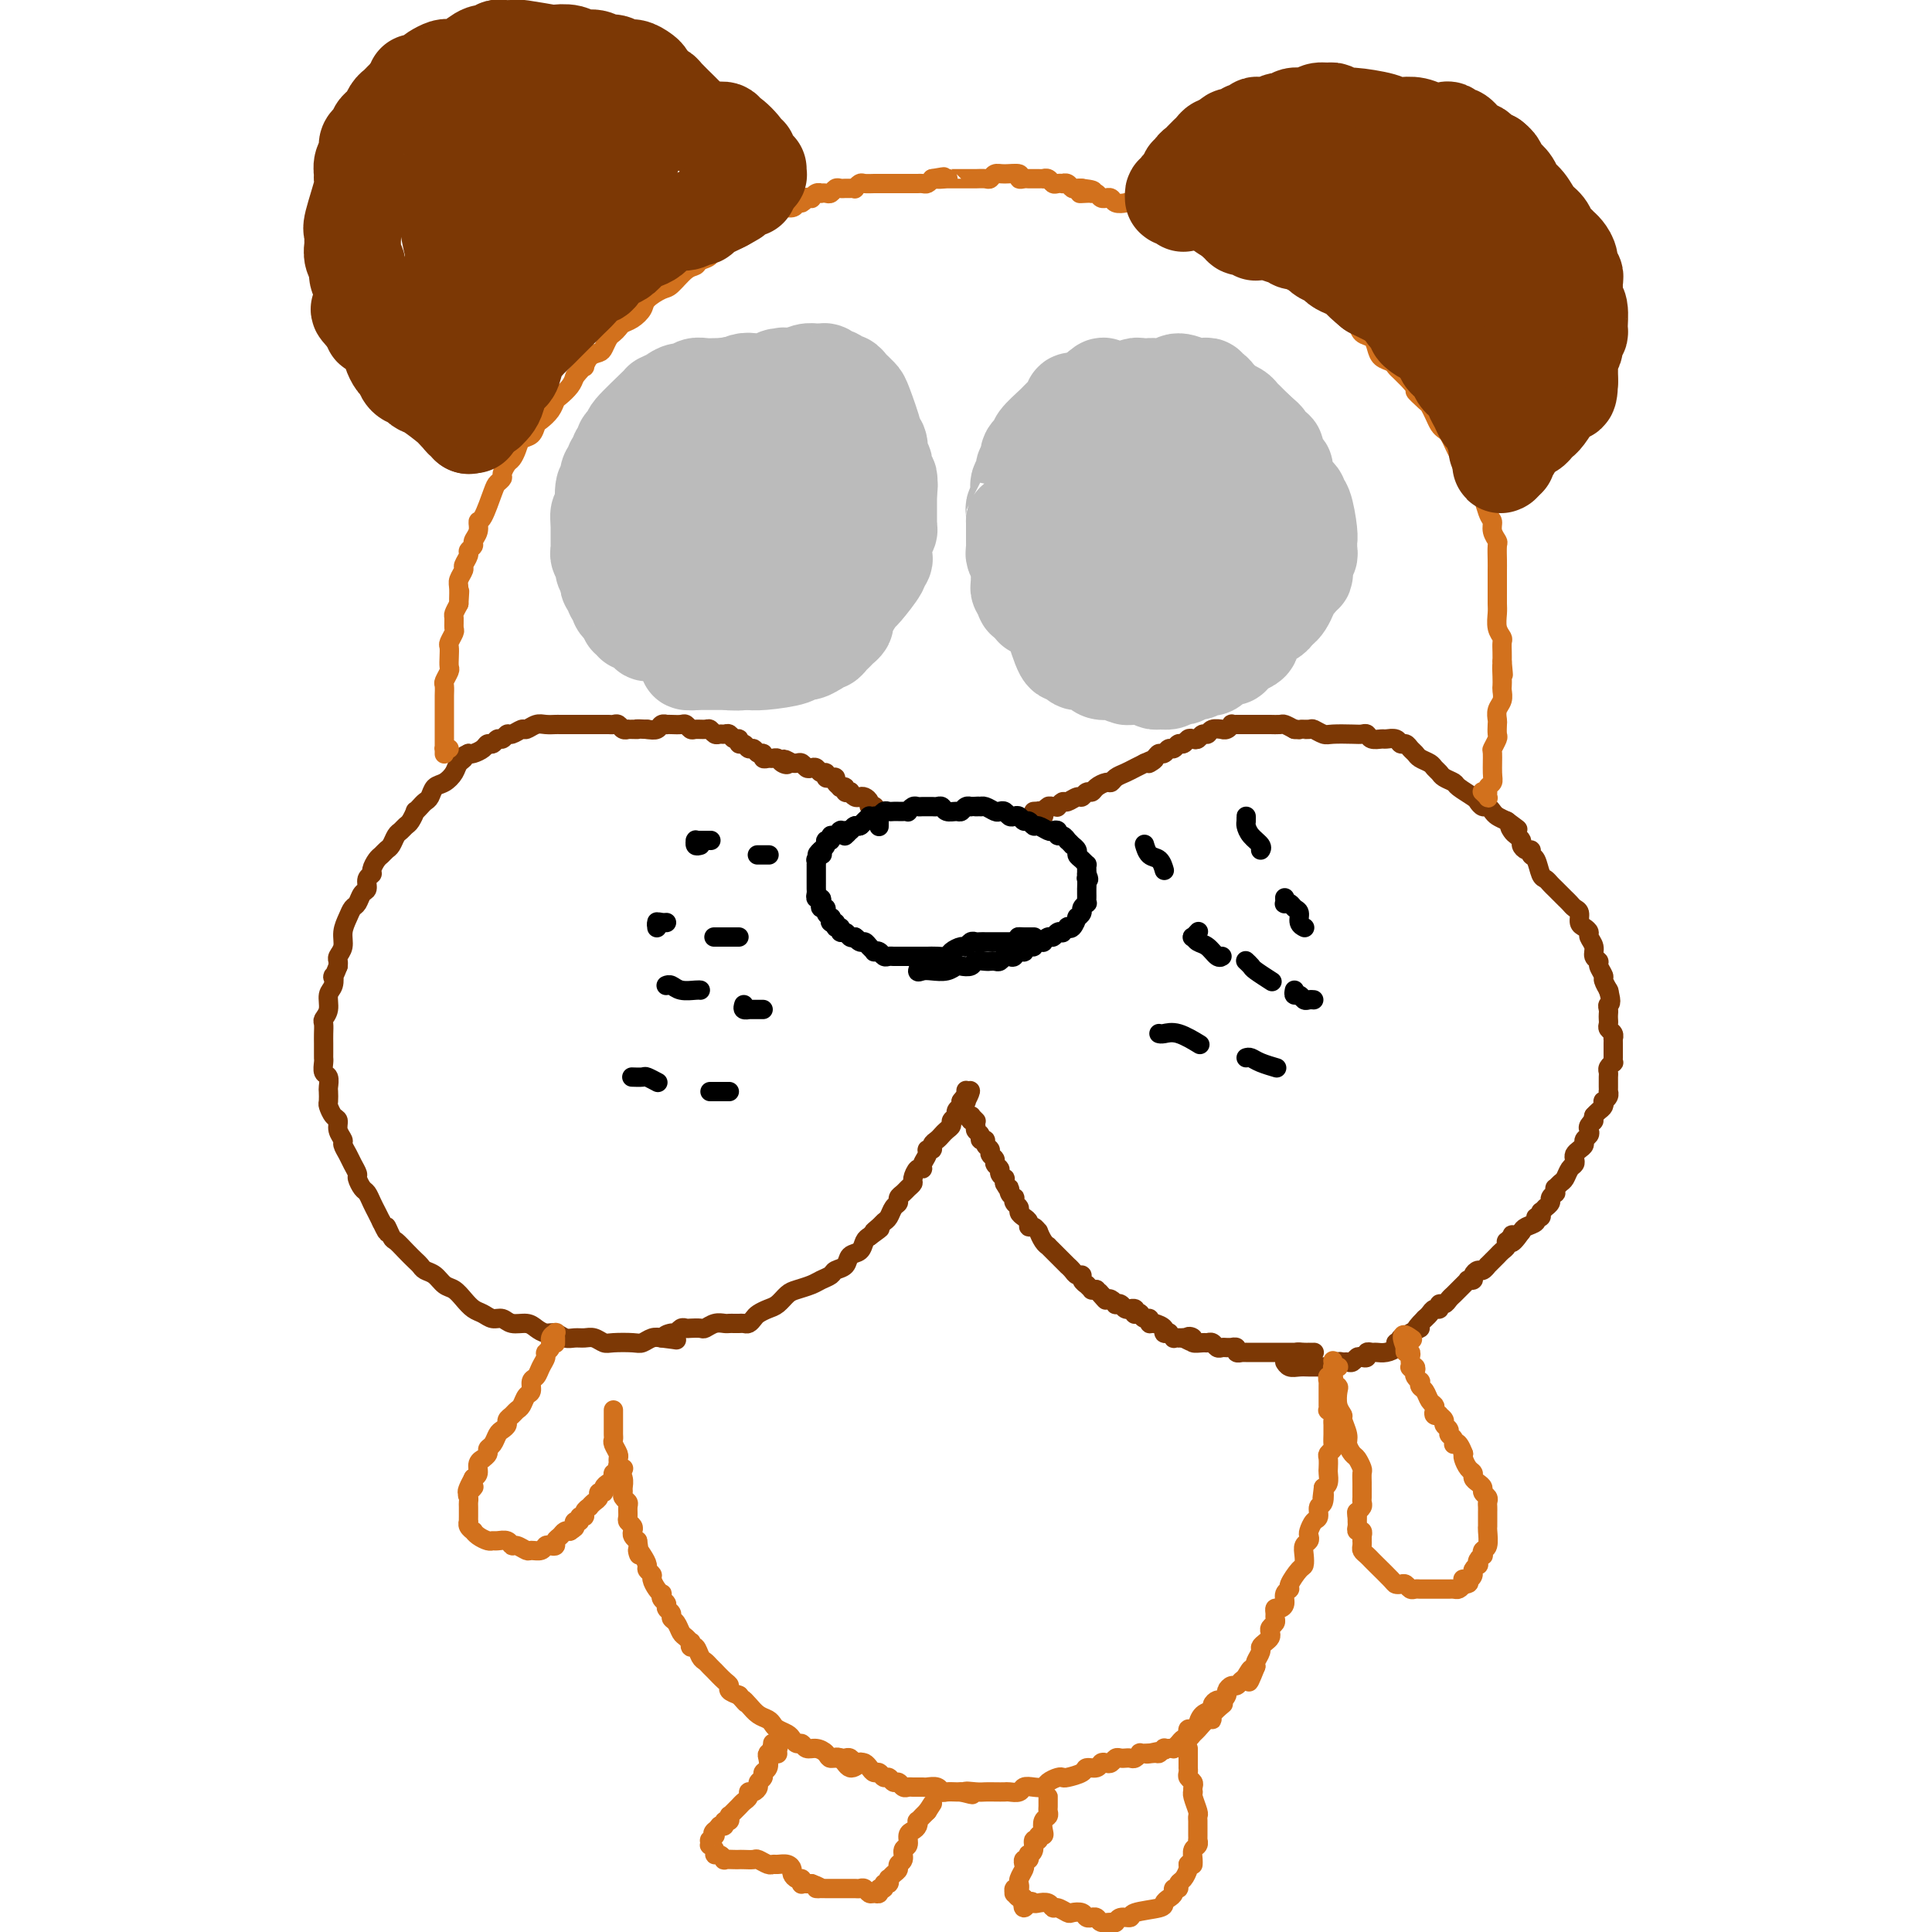 <svg viewBox='0 0 400 400' version='1.1' xmlns='http://www.w3.org/2000/svg' xmlns:xlink='http://www.w3.org/1999/xlink'><g fill='none' stroke='#7C3805' stroke-width='4' stroke-linecap='round' stroke-linejoin='round'><path d='M202,232c-0.030,-0.030 -0.060,-0.061 0,0c0.060,0.061 0.209,0.213 0,0c-0.209,-0.213 -0.775,-0.790 -1,-1c-0.225,-0.210 -0.109,-0.052 0,0c0.109,0.052 0.210,-0.001 0,0c-0.210,0.001 -0.732,0.056 -1,0c-0.268,-0.056 -0.283,-0.222 0,0c0.283,0.222 0.865,0.833 1,1c0.135,0.167 -0.175,-0.109 0,0c0.175,0.109 0.836,0.603 1,1c0.164,0.397 -0.167,0.698 0,1c0.167,0.302 0.833,0.606 1,1c0.167,0.394 -0.167,0.879 0,1c0.167,0.121 0.833,-0.122 1,0c0.167,0.122 -0.167,0.610 0,1c0.167,0.390 0.833,0.682 1,1c0.167,0.318 -0.167,0.662 0,1c0.167,0.338 0.833,0.669 1,1c0.167,0.331 -0.165,0.662 0,1c0.165,0.338 0.829,0.683 1,1c0.171,0.317 -0.150,0.607 0,1c0.150,0.393 0.772,0.889 1,1c0.228,0.111 0.061,-0.162 0,0c-0.061,0.162 -0.018,0.761 0,1c0.018,0.239 0.009,0.120 0,0'/><path d='M208,245c1.171,2.194 1.097,1.179 1,1c-0.097,-0.179 -0.218,0.477 0,1c0.218,0.523 0.776,0.914 1,1c0.224,0.086 0.115,-0.131 0,0c-0.115,0.131 -0.237,0.612 0,1c0.237,0.388 0.833,0.682 1,1c0.167,0.318 -0.096,0.658 0,1c0.096,0.342 0.552,0.684 1,1c0.448,0.316 0.890,0.605 1,1c0.110,0.395 -0.111,0.897 0,1c0.111,0.103 0.556,-0.193 1,0c0.444,0.193 0.889,0.874 1,1c0.111,0.126 -0.111,-0.303 0,0c0.111,0.303 0.554,1.338 1,2c0.446,0.662 0.894,0.952 1,1c0.106,0.048 -0.130,-0.146 0,0c0.130,0.146 0.627,0.632 1,1c0.373,0.368 0.621,0.620 1,1c0.379,0.380 0.889,0.889 1,1c0.111,0.111 -0.178,-0.177 0,0c0.178,0.177 0.822,0.817 1,1c0.178,0.183 -0.111,-0.092 0,0c0.111,0.092 0.622,0.550 1,1c0.378,0.450 0.622,0.890 1,1c0.378,0.110 0.890,-0.110 1,0c0.110,0.110 -0.181,0.551 0,1c0.181,0.449 0.836,0.905 1,1c0.164,0.095 -0.162,-0.170 0,0c0.162,0.170 0.813,0.777 1,1c0.187,0.223 -0.089,0.064 0,0c0.089,-0.064 0.545,-0.032 1,0'/><path d='M227,267c3.183,3.646 1.640,1.761 1,1c-0.640,-0.761 -0.378,-0.396 0,0c0.378,0.396 0.871,0.824 1,1c0.129,0.176 -0.106,0.099 0,0c0.106,-0.099 0.553,-0.219 1,0c0.447,0.219 0.894,0.777 1,1c0.106,0.223 -0.130,0.113 0,0c0.130,-0.113 0.627,-0.227 1,0c0.373,0.227 0.622,0.797 1,1c0.378,0.203 0.885,0.040 1,0c0.115,-0.040 -0.161,0.042 0,0c0.161,-0.042 0.760,-0.209 1,0c0.240,0.209 0.119,0.792 0,1c-0.119,0.208 -0.238,0.041 0,0c0.238,-0.041 0.834,0.046 1,0c0.166,-0.046 -0.097,-0.223 0,0c0.097,0.223 0.556,0.847 1,1c0.444,0.153 0.874,-0.166 1,0c0.126,0.166 -0.053,0.815 0,1c0.053,0.185 0.339,-0.095 1,0c0.661,0.095 1.698,0.565 2,1c0.302,0.435 -0.130,0.834 0,1c0.130,0.166 0.824,0.097 1,0c0.176,-0.097 -0.164,-0.222 0,0c0.164,0.222 0.832,0.792 1,1c0.168,0.208 -0.165,0.056 0,0c0.165,-0.056 0.828,-0.015 1,0c0.172,0.015 -0.146,0.004 0,0c0.146,-0.004 0.756,-0.001 1,0c0.244,0.001 0.122,0.001 0,0'/><path d='M245,277c2.943,1.563 1.299,0.472 1,0c-0.299,-0.472 0.746,-0.324 1,0c0.254,0.324 -0.283,0.823 0,1c0.283,0.177 1.385,0.033 2,0c0.615,-0.033 0.742,0.044 1,0c0.258,-0.044 0.648,-0.208 1,0c0.352,0.208 0.668,0.788 1,1c0.332,0.212 0.682,0.056 1,0c0.318,-0.056 0.606,-0.011 1,0c0.394,0.011 0.894,-0.011 1,0c0.106,0.011 -0.183,0.056 0,0c0.183,-0.056 0.838,-0.211 1,0c0.162,0.211 -0.168,0.789 0,1c0.168,0.211 0.832,0.057 1,0c0.168,-0.057 -0.162,-0.015 0,0c0.162,0.015 0.817,0.004 1,0c0.183,-0.004 -0.105,-0.001 0,0c0.105,0.001 0.605,0.000 1,0c0.395,-0.000 0.687,-0.000 1,0c0.313,0.000 0.648,0.000 1,0c0.352,-0.000 0.720,-0.000 1,0c0.280,0.000 0.470,0.000 1,0c0.530,-0.000 1.400,-0.000 2,0c0.600,0.000 0.932,0.000 1,0c0.068,-0.000 -0.126,-0.000 0,0c0.126,0.000 0.572,0.000 1,0c0.428,-0.000 0.836,-0.000 1,0c0.164,0.000 0.083,0.000 0,0c-0.083,-0.000 -0.166,-0.000 0,0c0.166,0.000 0.583,0.000 1,0'/><path d='M269,280c3.670,0.464 0.843,0.124 0,0c-0.843,-0.124 0.296,-0.033 1,0c0.704,0.033 0.973,0.009 1,0c0.027,-0.009 -0.189,-0.002 0,0c0.189,0.002 0.783,0.001 1,0c0.217,-0.001 0.058,-0.000 0,0c-0.058,0.000 -0.016,0.000 0,0c0.016,-0.000 0.004,-0.000 0,0c-0.004,0.000 -0.002,0.000 0,0'/><path d='M217,167c0.114,-0.083 0.228,-0.166 0,0c-0.228,0.166 -0.797,0.581 -1,1c-0.203,0.419 -0.041,0.840 0,1c0.041,0.160 -0.041,0.057 0,0c0.041,-0.057 0.204,-0.068 0,0c-0.204,0.068 -0.773,0.214 -1,0c-0.227,-0.214 -0.110,-0.790 0,-1c0.110,-0.210 0.215,-0.055 0,0c-0.215,0.055 -0.748,0.011 -1,0c-0.252,-0.011 -0.222,0.011 0,0c0.222,-0.011 0.638,-0.055 1,0c0.362,0.055 0.672,0.211 1,0c0.328,-0.211 0.676,-0.787 1,-1c0.324,-0.213 0.626,-0.061 1,0c0.374,0.061 0.820,0.032 1,0c0.180,-0.032 0.093,-0.065 0,0c-0.093,0.065 -0.194,0.229 0,0c0.194,-0.229 0.682,-0.850 1,-1c0.318,-0.150 0.467,0.171 1,0c0.533,-0.171 1.451,-0.833 2,-1c0.549,-0.167 0.728,0.162 1,0c0.272,-0.162 0.636,-0.813 1,-1c0.364,-0.187 0.727,0.091 1,0c0.273,-0.091 0.457,-0.549 1,-1c0.543,-0.451 1.444,-0.894 2,-1c0.556,-0.106 0.768,0.126 1,0c0.232,-0.126 0.485,-0.611 1,-1c0.515,-0.389 1.293,-0.682 2,-1c0.707,-0.318 1.345,-0.662 2,-1c0.655,-0.338 1.328,-0.669 2,-1'/><path d='M237,158c3.582,-1.659 1.537,-0.305 1,0c-0.537,0.305 0.433,-0.439 1,-1c0.567,-0.561 0.729,-0.939 1,-1c0.271,-0.061 0.650,0.195 1,0c0.350,-0.195 0.671,-0.841 1,-1c0.329,-0.159 0.665,0.167 1,0c0.335,-0.167 0.667,-0.828 1,-1c0.333,-0.172 0.666,0.146 1,0c0.334,-0.146 0.667,-0.756 1,-1c0.333,-0.244 0.665,-0.122 1,0c0.335,0.122 0.672,0.243 1,0c0.328,-0.243 0.648,-0.850 1,-1c0.352,-0.150 0.738,0.157 1,0c0.262,-0.157 0.400,-0.778 1,-1c0.600,-0.222 1.663,-0.045 2,0c0.337,0.045 -0.050,-0.040 0,0c0.050,0.040 0.538,0.207 1,0c0.462,-0.207 0.897,-0.788 1,-1c0.103,-0.212 -0.127,-0.057 0,0c0.127,0.057 0.611,0.015 1,0c0.389,-0.015 0.681,-0.004 1,0c0.319,0.004 0.663,0.001 1,0c0.337,-0.001 0.667,-0.000 1,0c0.333,0.000 0.671,0.000 1,0c0.329,-0.000 0.651,-0.001 1,0c0.349,0.001 0.726,0.003 1,0c0.274,-0.003 0.445,-0.011 1,0c0.555,0.011 1.496,0.041 2,0c0.504,-0.041 0.573,-0.155 1,0c0.427,0.155 1.214,0.577 2,1'/><path d='M268,151c1.970,0.150 0.896,0.026 1,0c0.104,-0.026 1.386,0.045 2,0c0.614,-0.045 0.560,-0.208 1,0c0.440,0.208 1.375,0.787 2,1c0.625,0.213 0.940,0.061 2,0c1.060,-0.061 2.865,-0.030 4,0c1.135,0.030 1.598,0.061 2,0c0.402,-0.061 0.741,-0.214 1,0c0.259,0.214 0.436,0.793 1,1c0.564,0.207 1.513,0.041 2,0c0.487,-0.041 0.512,0.045 1,0c0.488,-0.045 1.441,-0.219 2,0c0.559,0.219 0.726,0.832 1,1c0.274,0.168 0.654,-0.110 1,0c0.346,0.110 0.656,0.607 1,1c0.344,0.393 0.722,0.683 1,1c0.278,0.317 0.454,0.662 1,1c0.546,0.338 1.460,0.668 2,1c0.540,0.332 0.706,0.665 1,1c0.294,0.335 0.716,0.671 1,1c0.284,0.329 0.429,0.651 1,1c0.571,0.349 1.568,0.724 2,1c0.432,0.276 0.301,0.451 1,1c0.699,0.549 2.229,1.471 3,2c0.771,0.529 0.783,0.667 1,1c0.217,0.333 0.638,0.863 1,1c0.362,0.137 0.664,-0.118 1,0c0.336,0.118 0.706,0.609 1,1c0.294,0.391 0.513,0.683 1,1c0.487,0.317 1.244,0.658 2,1'/><path d='M312,170c3.796,2.808 1.787,1.330 1,1c-0.787,-0.330 -0.352,0.490 0,1c0.352,0.510 0.620,0.710 1,1c0.380,0.290 0.872,0.670 1,1c0.128,0.330 -0.106,0.611 0,1c0.106,0.389 0.553,0.885 1,1c0.447,0.115 0.893,-0.152 1,0c0.107,0.152 -0.126,0.723 0,1c0.126,0.277 0.611,0.259 1,1c0.389,0.741 0.682,2.240 1,3c0.318,0.760 0.663,0.781 1,1c0.337,0.219 0.668,0.636 1,1c0.332,0.364 0.666,0.675 1,1c0.334,0.325 0.668,0.663 1,1c0.332,0.337 0.663,0.671 1,1c0.337,0.329 0.682,0.651 1,1c0.318,0.349 0.611,0.724 1,1c0.389,0.276 0.874,0.455 1,1c0.126,0.545 -0.106,1.458 0,2c0.106,0.542 0.549,0.712 1,1c0.451,0.288 0.910,0.693 1,1c0.090,0.307 -0.187,0.515 0,1c0.187,0.485 0.839,1.247 1,2c0.161,0.753 -0.168,1.496 0,2c0.168,0.504 0.833,0.769 1,1c0.167,0.231 -0.165,0.426 0,1c0.165,0.574 0.828,1.525 1,2c0.172,0.475 -0.146,0.474 0,1c0.146,0.526 0.756,1.579 1,2c0.244,0.421 0.122,0.211 0,0'/><path d='M333,205c0.928,3.107 0.249,2.874 0,3c-0.249,0.126 -0.068,0.611 0,1c0.068,0.389 0.022,0.681 0,1c-0.022,0.319 -0.020,0.664 0,1c0.020,0.336 0.058,0.664 0,1c-0.058,0.336 -0.212,0.682 0,1c0.212,0.318 0.789,0.610 1,1c0.211,0.390 0.057,0.878 0,1c-0.057,0.122 -0.015,-0.122 0,0c0.015,0.122 0.004,0.611 0,1c-0.004,0.389 0.000,0.678 0,1c-0.000,0.322 -0.004,0.678 0,1c0.004,0.322 0.015,0.611 0,1c-0.015,0.389 -0.057,0.877 0,1c0.057,0.123 0.211,-0.121 0,0c-0.211,0.121 -0.789,0.607 -1,1c-0.211,0.393 -0.057,0.693 0,1c0.057,0.307 0.015,0.621 0,1c-0.015,0.379 -0.004,0.824 0,1c0.004,0.176 0.001,0.085 0,0c-0.001,-0.085 0.001,-0.164 0,0c-0.001,0.164 -0.004,0.570 0,1c0.004,0.430 0.015,0.885 0,1c-0.015,0.115 -0.056,-0.110 0,0c0.056,0.110 0.208,0.554 0,1c-0.208,0.446 -0.777,0.893 -1,1c-0.223,0.107 -0.101,-0.126 0,0c0.101,0.126 0.181,0.611 0,1c-0.181,0.389 -0.623,0.683 -1,1c-0.377,0.317 -0.688,0.659 -1,1'/><path d='M330,231c-0.559,1.880 0.042,1.081 0,1c-0.042,-0.081 -0.729,0.556 -1,1c-0.271,0.444 -0.128,0.696 0,1c0.128,0.304 0.241,0.659 0,1c-0.241,0.341 -0.835,0.669 -1,1c-0.165,0.331 0.100,0.666 0,1c-0.100,0.334 -0.566,0.666 -1,1c-0.434,0.334 -0.837,0.671 -1,1c-0.163,0.329 -0.085,0.651 0,1c0.085,0.349 0.177,0.724 0,1c-0.177,0.276 -0.622,0.451 -1,1c-0.378,0.549 -0.690,1.472 -1,2c-0.310,0.528 -0.618,0.663 -1,1c-0.382,0.337 -0.839,0.878 -1,1c-0.161,0.122 -0.028,-0.175 0,0c0.028,0.175 -0.049,0.821 0,1c0.049,0.179 0.224,-0.111 0,0c-0.224,0.111 -0.849,0.622 -1,1c-0.151,0.378 0.170,0.623 0,1c-0.170,0.377 -0.830,0.884 -1,1c-0.170,0.116 0.152,-0.161 0,0c-0.152,0.161 -0.777,0.760 -1,1c-0.223,0.240 -0.044,0.120 0,0c0.044,-0.120 -0.047,-0.239 0,0c0.047,0.239 0.234,0.838 0,1c-0.234,0.162 -0.887,-0.111 -1,0c-0.113,0.111 0.316,0.607 0,1c-0.316,0.393 -1.376,0.684 -2,1c-0.624,0.316 -0.812,0.658 -1,1'/><path d='M315,255c-2.769,3.935 -2.192,1.771 -2,1c0.192,-0.771 -0.000,-0.151 0,0c0.000,0.151 0.193,-0.167 0,0c-0.193,0.167 -0.772,0.818 -1,1c-0.228,0.182 -0.104,-0.105 0,0c0.104,0.105 0.186,0.601 0,1c-0.186,0.399 -0.642,0.699 -1,1c-0.358,0.301 -0.617,0.601 -1,1c-0.383,0.399 -0.890,0.895 -1,1c-0.110,0.105 0.178,-0.183 0,0c-0.178,0.183 -0.822,0.836 -1,1c-0.178,0.164 0.111,-0.163 0,0c-0.111,0.163 -0.622,0.814 -1,1c-0.378,0.186 -0.623,-0.093 -1,0c-0.377,0.093 -0.884,0.560 -1,1c-0.116,0.440 0.161,0.854 0,1c-0.161,0.146 -0.760,0.024 -1,0c-0.240,-0.024 -0.120,0.049 0,0c0.120,-0.049 0.239,-0.220 0,0c-0.239,0.220 -0.838,0.832 -1,1c-0.162,0.168 0.111,-0.109 0,0c-0.111,0.109 -0.608,0.602 -1,1c-0.392,0.398 -0.679,0.699 -1,1c-0.321,0.301 -0.678,0.602 -1,1c-0.322,0.398 -0.611,0.894 -1,1c-0.389,0.106 -0.878,-0.179 -1,0c-0.122,0.179 0.122,0.821 0,1c-0.122,0.179 -0.610,-0.106 -1,0c-0.390,0.106 -0.683,0.602 -1,1c-0.317,0.398 -0.659,0.699 -1,1'/><path d='M295,273c-3.217,3.193 -1.258,2.175 -1,2c0.258,-0.175 -1.185,0.493 -2,1c-0.815,0.507 -1.002,0.854 -1,1c0.002,0.146 0.192,0.091 0,0c-0.192,-0.091 -0.768,-0.218 -1,0c-0.232,0.218 -0.120,0.780 0,1c0.120,0.220 0.250,0.097 0,0c-0.250,-0.097 -0.879,-0.169 -1,0c-0.121,0.169 0.265,0.580 0,1c-0.265,0.420 -1.180,0.848 -2,1c-0.820,0.152 -1.543,0.027 -2,0c-0.457,-0.027 -0.647,0.044 -1,0c-0.353,-0.044 -0.868,-0.204 -1,0c-0.132,0.204 0.119,0.773 0,1c-0.119,0.227 -0.609,0.114 -1,0c-0.391,-0.114 -0.683,-0.228 -1,0c-0.317,0.228 -0.658,0.797 -1,1c-0.342,0.203 -0.683,0.040 -1,0c-0.317,-0.040 -0.609,0.042 -1,0c-0.391,-0.042 -0.881,-0.207 -1,0c-0.119,0.207 0.134,0.788 0,1c-0.134,0.212 -0.655,0.057 -1,0c-0.345,-0.057 -0.516,-0.014 -1,0c-0.484,0.014 -1.282,0.000 -2,0c-0.718,-0.000 -1.355,0.014 -2,0c-0.645,-0.014 -1.297,-0.055 -2,0c-0.703,0.055 -1.459,0.207 -2,0c-0.541,-0.207 -0.869,-0.773 -1,-1c-0.131,-0.227 -0.066,-0.113 0,0'/><path d='M181,168c0.000,0.113 0.000,0.226 0,0c-0.000,-0.226 -0.000,-0.793 0,-1c0.000,-0.207 0.001,-0.056 0,0c-0.001,0.056 -0.004,0.016 0,0c0.004,-0.016 0.016,-0.007 0,0c-0.016,0.007 -0.060,0.012 0,0c0.060,-0.012 0.223,-0.042 0,0c-0.223,0.042 -0.833,0.156 -1,0c-0.167,-0.156 0.109,-0.581 0,-1c-0.109,-0.419 -0.602,-0.830 -1,-1c-0.398,-0.170 -0.699,-0.097 -1,0c-0.301,0.097 -0.601,0.218 -1,0c-0.399,-0.218 -0.895,-0.777 -1,-1c-0.105,-0.223 0.183,-0.112 0,0c-0.183,0.112 -0.838,0.223 -1,0c-0.162,-0.223 0.167,-0.781 0,-1c-0.167,-0.219 -0.832,-0.097 -1,0c-0.168,0.097 0.161,0.171 0,0c-0.161,-0.171 -0.813,-0.586 -1,-1c-0.187,-0.414 0.090,-0.828 0,-1c-0.090,-0.172 -0.549,-0.102 -1,0c-0.451,0.102 -0.894,0.237 -1,0c-0.106,-0.237 0.126,-0.847 0,-1c-0.126,-0.153 -0.611,0.151 -1,0c-0.389,-0.151 -0.682,-0.759 -1,-1c-0.318,-0.241 -0.663,-0.117 -1,0c-0.337,0.117 -0.668,0.227 -1,0c-0.332,-0.227 -0.666,-0.792 -1,-1c-0.334,-0.208 -0.667,-0.059 -1,0c-0.333,0.059 -0.667,0.030 -1,0'/><path d='M164,158c-2.808,-1.563 -1.330,-0.472 -1,0c0.330,0.472 -0.490,0.324 -1,0c-0.510,-0.324 -0.710,-0.823 -1,-1c-0.290,-0.177 -0.669,-0.032 -1,0c-0.331,0.032 -0.613,-0.048 -1,0c-0.387,0.048 -0.877,0.224 -1,0c-0.123,-0.224 0.122,-0.849 0,-1c-0.122,-0.151 -0.611,0.171 -1,0c-0.389,-0.171 -0.678,-0.834 -1,-1c-0.322,-0.166 -0.678,0.167 -1,0c-0.322,-0.167 -0.611,-0.833 -1,-1c-0.389,-0.167 -0.878,0.166 -1,0c-0.122,-0.166 0.122,-0.829 0,-1c-0.122,-0.171 -0.610,0.151 -1,0c-0.390,-0.151 -0.682,-0.776 -1,-1c-0.318,-0.224 -0.662,-0.046 -1,0c-0.338,0.046 -0.672,-0.041 -1,0c-0.328,0.041 -0.651,0.208 -1,0c-0.349,-0.208 -0.724,-0.792 -1,-1c-0.276,-0.208 -0.454,-0.042 -1,0c-0.546,0.042 -1.459,-0.041 -2,0c-0.541,0.041 -0.709,0.207 -1,0c-0.291,-0.207 -0.704,-0.787 -1,-1c-0.296,-0.213 -0.475,-0.058 -1,0c-0.525,0.058 -1.397,0.019 -2,0c-0.603,-0.019 -0.938,-0.019 -1,0c-0.062,0.019 0.148,0.057 0,0c-0.148,-0.057 -0.655,-0.208 -1,0c-0.345,0.208 -0.527,0.774 -1,1c-0.473,0.226 -1.236,0.113 -2,0'/><path d='M134,151c-3.039,-0.154 -2.138,-0.040 -2,0c0.138,0.040 -0.488,0.007 -1,0c-0.512,-0.007 -0.911,0.012 -1,0c-0.089,-0.012 0.131,-0.056 0,0c-0.131,0.056 -0.613,0.211 -1,0c-0.387,-0.211 -0.677,-0.789 -1,-1c-0.323,-0.211 -0.678,-0.057 -1,0c-0.322,0.057 -0.610,0.015 -1,0c-0.390,-0.015 -0.881,-0.004 -1,0c-0.119,0.004 0.133,0.001 0,0c-0.133,-0.001 -0.650,-0.000 -1,0c-0.350,0.000 -0.531,0.000 -1,0c-0.469,-0.000 -1.224,-0.000 -2,0c-0.776,0.000 -1.573,0.000 -2,0c-0.427,-0.000 -0.484,-0.001 -1,0c-0.516,0.001 -1.490,0.004 -2,0c-0.510,-0.004 -0.555,-0.016 -1,0c-0.445,0.016 -1.289,0.061 -2,0c-0.711,-0.061 -1.290,-0.228 -2,0c-0.710,0.228 -1.552,0.850 -2,1c-0.448,0.150 -0.501,-0.171 -1,0c-0.499,0.171 -1.443,0.834 -2,1c-0.557,0.166 -0.727,-0.167 -1,0c-0.273,0.167 -0.650,0.832 -1,1c-0.350,0.168 -0.675,-0.162 -1,0c-0.325,0.162 -0.651,0.814 -1,1c-0.349,0.186 -0.723,-0.094 -1,0c-0.277,0.094 -0.459,0.564 -1,1c-0.541,0.436 -1.440,0.839 -2,1c-0.560,0.161 -0.780,0.081 -1,0'/><path d='M97,156c-2.341,1.118 -1.194,0.915 -1,1c0.194,0.085 -0.564,0.460 -1,1c-0.436,0.540 -0.551,1.244 -1,2c-0.449,0.756 -1.233,1.564 -2,2c-0.767,0.436 -1.516,0.499 -2,1c-0.484,0.501 -0.703,1.439 -1,2c-0.297,0.561 -0.671,0.746 -1,1c-0.329,0.254 -0.613,0.579 -1,1c-0.387,0.421 -0.877,0.939 -1,1c-0.123,0.061 0.122,-0.336 0,0c-0.122,0.336 -0.610,1.403 -1,2c-0.390,0.597 -0.682,0.723 -1,1c-0.318,0.277 -0.663,0.704 -1,1c-0.337,0.296 -0.667,0.459 -1,1c-0.333,0.541 -0.668,1.458 -1,2c-0.332,0.542 -0.662,0.709 -1,1c-0.338,0.291 -0.683,0.707 -1,1c-0.317,0.293 -0.606,0.464 -1,1c-0.394,0.536 -0.893,1.438 -1,2c-0.107,0.562 0.179,0.784 0,1c-0.179,0.216 -0.821,0.424 -1,1c-0.179,0.576 0.107,1.518 0,2c-0.107,0.482 -0.607,0.502 -1,1c-0.393,0.498 -0.679,1.474 -1,2c-0.321,0.526 -0.678,0.603 -1,1c-0.322,0.397 -0.608,1.115 -1,2c-0.392,0.885 -0.890,1.939 -1,3c-0.110,1.061 0.166,2.130 0,3c-0.166,0.870 -0.776,1.542 -1,2c-0.224,0.458 -0.064,0.702 0,1c0.064,0.298 0.032,0.649 0,1'/><path d='M70,200c-1.327,3.447 -1.144,2.065 -1,2c0.144,-0.065 0.249,1.186 0,2c-0.249,0.814 -0.851,1.191 -1,2c-0.149,0.809 0.156,2.051 0,3c-0.156,0.949 -0.774,1.606 -1,2c-0.226,0.394 -0.061,0.526 0,1c0.061,0.474 0.017,1.292 0,2c-0.017,0.708 -0.005,1.307 0,2c0.005,0.693 0.005,1.480 0,2c-0.005,0.520 -0.015,0.773 0,1c0.015,0.227 0.057,0.427 0,1c-0.057,0.573 -0.211,1.520 0,2c0.211,0.480 0.788,0.495 1,1c0.212,0.505 0.060,1.501 0,2c-0.060,0.499 -0.026,0.500 0,1c0.026,0.500 0.044,1.499 0,2c-0.044,0.501 -0.151,0.505 0,1c0.151,0.495 0.562,1.480 1,2c0.438,0.520 0.905,0.576 1,1c0.095,0.424 -0.182,1.215 0,2c0.182,0.785 0.823,1.562 1,2c0.177,0.438 -0.111,0.536 0,1c0.111,0.464 0.621,1.294 1,2c0.379,0.706 0.626,1.288 1,2c0.374,0.712 0.874,1.556 1,2c0.126,0.444 -0.121,0.489 0,1c0.121,0.511 0.610,1.488 1,2c0.390,0.512 0.682,0.560 1,1c0.318,0.440 0.663,1.272 1,2c0.337,0.728 0.668,1.351 1,2c0.332,0.649 0.666,1.325 1,2'/><path d='M79,253c1.877,3.982 1.070,1.438 1,1c-0.070,-0.438 0.597,1.230 1,2c0.403,0.770 0.541,0.640 1,1c0.459,0.360 1.239,1.209 2,2c0.761,0.791 1.502,1.525 2,2c0.498,0.475 0.752,0.690 1,1c0.248,0.310 0.489,0.716 1,1c0.511,0.284 1.292,0.447 2,1c0.708,0.553 1.345,1.496 2,2c0.655,0.504 1.330,0.570 2,1c0.670,0.430 1.334,1.224 2,2c0.666,0.776 1.332,1.532 2,2c0.668,0.468 1.337,0.646 2,1c0.663,0.354 1.318,0.882 2,1c0.682,0.118 1.390,-0.175 2,0c0.610,0.175 1.122,0.816 2,1c0.878,0.184 2.122,-0.091 3,0c0.878,0.091 1.390,0.546 2,1c0.610,0.454 1.318,0.907 2,1c0.682,0.093 1.337,-0.172 2,0c0.663,0.172 1.333,0.782 2,1c0.667,0.218 1.331,0.044 2,0c0.669,-0.044 1.341,0.040 2,0c0.659,-0.040 1.303,-0.206 2,0c0.697,0.206 1.447,0.784 2,1c0.553,0.216 0.911,0.072 2,0c1.089,-0.072 2.911,-0.071 4,0c1.089,0.071 1.447,0.211 2,0c0.553,-0.211 1.301,-0.775 2,-1c0.699,-0.225 1.350,-0.113 2,0'/><path d='M137,277c5.593,0.684 2.076,0.393 1,0c-1.076,-0.393 0.288,-0.890 1,-1c0.712,-0.110 0.772,0.166 1,0c0.228,-0.166 0.624,-0.776 1,-1c0.376,-0.224 0.734,-0.064 1,0c0.266,0.064 0.442,0.031 1,0c0.558,-0.031 1.497,-0.061 2,0c0.503,0.061 0.568,0.212 1,0c0.432,-0.212 1.229,-0.789 2,-1c0.771,-0.211 1.516,-0.057 2,0c0.484,0.057 0.707,0.016 1,0c0.293,-0.016 0.656,-0.007 1,0c0.344,0.007 0.669,0.013 1,0c0.331,-0.013 0.669,-0.045 1,0c0.331,0.045 0.655,0.168 1,0c0.345,-0.168 0.712,-0.626 1,-1c0.288,-0.374 0.499,-0.663 1,-1c0.501,-0.337 1.293,-0.720 2,-1c0.707,-0.280 1.330,-0.456 2,-1c0.670,-0.544 1.388,-1.455 2,-2c0.612,-0.545 1.118,-0.724 2,-1c0.882,-0.276 2.138,-0.650 3,-1c0.862,-0.350 1.329,-0.675 2,-1c0.671,-0.325 1.545,-0.649 2,-1c0.455,-0.351 0.489,-0.728 1,-1c0.511,-0.272 1.499,-0.440 2,-1c0.501,-0.560 0.516,-1.511 1,-2c0.484,-0.489 1.438,-0.516 2,-1c0.562,-0.484 0.732,-1.424 1,-2c0.268,-0.576 0.634,-0.788 1,-1'/><path d='M180,256c3.891,-2.810 1.620,-1.334 1,-1c-0.620,0.334 0.412,-0.474 1,-1c0.588,-0.526 0.731,-0.771 1,-1c0.269,-0.229 0.664,-0.443 1,-1c0.336,-0.557 0.615,-1.459 1,-2c0.385,-0.541 0.878,-0.723 1,-1c0.122,-0.277 -0.126,-0.650 0,-1c0.126,-0.350 0.625,-0.676 1,-1c0.375,-0.324 0.626,-0.647 1,-1c0.374,-0.353 0.870,-0.738 1,-1c0.130,-0.262 -0.105,-0.402 0,-1c0.105,-0.598 0.549,-1.653 1,-2c0.451,-0.347 0.910,0.013 1,0c0.090,-0.013 -0.187,-0.399 0,-1c0.187,-0.601 0.838,-1.418 1,-2c0.162,-0.582 -0.164,-0.929 0,-1c0.164,-0.071 0.817,0.136 1,0c0.183,-0.136 -0.105,-0.614 0,-1c0.105,-0.386 0.601,-0.681 1,-1c0.399,-0.319 0.699,-0.663 1,-1c0.301,-0.337 0.601,-0.667 1,-1c0.399,-0.333 0.895,-0.667 1,-1c0.105,-0.333 -0.182,-0.664 0,-1c0.182,-0.336 0.833,-0.678 1,-1c0.167,-0.322 -0.152,-0.626 0,-1c0.152,-0.374 0.773,-0.818 1,-1c0.227,-0.182 0.061,-0.100 0,0c-0.061,0.100 -0.016,0.219 0,0c0.016,-0.219 0.005,-0.777 0,-1c-0.005,-0.223 -0.002,-0.112 0,0'/><path d='M199,228c3.166,-4.323 1.580,-1.131 1,0c-0.580,1.131 -0.156,0.200 0,0c0.156,-0.200 0.042,0.331 0,0c-0.042,-0.331 -0.012,-1.523 0,-2c0.012,-0.477 0.006,-0.238 0,0'/></g>
<g fill='none' stroke='#000000' stroke-width='4' stroke-linecap='round' stroke-linejoin='round'><path d='M182,171c0.000,0.114 0.000,0.228 0,0c-0.000,-0.228 -0.000,-0.797 0,-1c0.000,-0.203 0.000,-0.040 0,0c-0.000,0.040 -0.000,-0.042 0,0c0.000,0.042 0.001,0.207 0,0c-0.001,-0.207 -0.004,-0.788 0,-1c0.004,-0.212 0.016,-0.057 0,0c-0.016,0.057 -0.061,0.015 0,0c0.061,-0.015 0.227,-0.005 0,0c-0.227,0.005 -0.849,0.004 -1,0c-0.151,-0.004 0.167,-0.011 0,0c-0.167,0.011 -0.818,0.040 -1,0c-0.182,-0.040 0.106,-0.151 0,0c-0.106,0.151 -0.607,0.562 -1,1c-0.393,0.438 -0.679,0.902 -1,1c-0.321,0.098 -0.678,-0.170 -1,0c-0.322,0.170 -0.608,0.778 -1,1c-0.392,0.222 -0.889,0.058 -1,0c-0.111,-0.058 0.164,-0.012 0,0c-0.164,0.012 -0.766,-0.012 -1,0c-0.234,0.012 -0.100,0.060 0,0c0.100,-0.060 0.166,-0.227 0,0c-0.166,0.227 -0.566,0.848 -1,1c-0.434,0.152 -0.904,-0.167 -1,0c-0.096,0.167 0.180,0.818 0,1c-0.180,0.182 -0.818,-0.105 -1,0c-0.182,0.105 0.091,0.601 0,1c-0.091,0.399 -0.545,0.699 -1,1'/><path d='M170,176c-1.563,1.327 -0.471,1.144 0,1c0.471,-0.144 0.322,-0.250 0,0c-0.322,0.250 -0.818,0.854 -1,1c-0.182,0.146 -0.049,-0.167 0,0c0.049,0.167 0.013,0.815 0,1c-0.013,0.185 -0.003,-0.091 0,0c0.003,0.091 0.001,0.550 0,1c-0.001,0.450 -0.000,0.890 0,1c0.000,0.110 -0.000,-0.111 0,0c0.000,0.111 0.000,0.554 0,1c-0.000,0.446 -0.001,0.894 0,1c0.001,0.106 0.004,-0.130 0,0c-0.004,0.130 -0.015,0.626 0,1c0.015,0.374 0.055,0.626 0,1c-0.055,0.374 -0.207,0.870 0,1c0.207,0.130 0.772,-0.106 1,0c0.228,0.106 0.117,0.554 0,1c-0.117,0.446 -0.241,0.889 0,1c0.241,0.111 0.848,-0.110 1,0c0.152,0.110 -0.151,0.550 0,1c0.151,0.450 0.757,0.909 1,1c0.243,0.091 0.122,-0.187 0,0c-0.122,0.187 -0.244,0.839 0,1c0.244,0.161 0.853,-0.168 1,0c0.147,0.168 -0.168,0.833 0,1c0.168,0.167 0.818,-0.165 1,0c0.182,0.165 -0.106,0.828 0,1c0.106,0.172 0.605,-0.146 1,0c0.395,0.146 0.684,0.756 1,1c0.316,0.244 0.658,0.122 1,0'/><path d='M177,194c1.035,0.864 0.124,0.025 0,0c-0.124,-0.025 0.540,0.764 1,1c0.460,0.236 0.715,-0.081 1,0c0.285,0.081 0.601,0.561 1,1c0.399,0.439 0.880,0.835 1,1c0.120,0.165 -0.123,0.097 0,0c0.123,-0.097 0.610,-0.222 1,0c0.390,0.222 0.681,0.792 1,1c0.319,0.208 0.666,0.056 1,0c0.334,-0.056 0.657,-0.015 1,0c0.343,0.015 0.707,0.004 1,0c0.293,-0.004 0.515,-0.001 1,0c0.485,0.001 1.233,0.001 2,0c0.767,-0.001 1.552,-0.003 2,0c0.448,0.003 0.557,0.011 1,0c0.443,-0.011 1.218,-0.040 2,0c0.782,0.040 1.572,0.151 2,0c0.428,-0.151 0.496,-0.562 1,-1c0.504,-0.438 1.444,-0.902 2,-1c0.556,-0.098 0.726,0.170 1,0c0.274,-0.170 0.651,-0.778 1,-1c0.349,-0.222 0.671,-0.060 1,0c0.329,0.060 0.666,0.016 1,0c0.334,-0.016 0.667,-0.004 1,0c0.333,0.004 0.667,0.001 1,0c0.333,-0.001 0.667,-0.000 1,0c0.333,0.000 0.667,0.000 1,0c0.333,-0.000 0.667,-0.000 1,0c0.333,0.000 0.667,0.000 1,0c0.333,-0.000 0.667,-0.000 1,0'/><path d='M210,195c4.338,-0.691 1.683,-0.917 1,-1c-0.683,-0.083 0.605,-0.022 1,0c0.395,0.022 -0.104,0.006 0,0c0.104,-0.006 0.813,-0.002 1,0c0.187,0.002 -0.146,0.000 0,0c0.146,-0.000 0.771,-0.000 1,0c0.229,0.000 0.062,0.000 0,0c-0.062,-0.000 -0.018,-0.000 0,0c0.018,0.000 0.009,0.000 0,0'/><path d='M175,173c-0.000,0.000 -0.001,0.001 0,0c0.001,-0.001 0.003,-0.003 0,0c-0.003,0.003 -0.012,0.011 0,0c0.012,-0.011 0.045,-0.041 0,0c-0.045,0.041 -0.168,0.152 0,0c0.168,-0.152 0.626,-0.567 1,-1c0.374,-0.433 0.663,-0.886 1,-1c0.337,-0.114 0.720,0.109 1,0c0.280,-0.109 0.456,-0.551 1,-1c0.544,-0.449 1.455,-0.905 2,-1c0.545,-0.095 0.723,0.171 1,0c0.277,-0.171 0.651,-0.778 1,-1c0.349,-0.222 0.672,-0.060 1,0c0.328,0.060 0.662,0.017 1,0c0.338,-0.017 0.682,-0.008 1,0c0.318,0.008 0.610,0.016 1,0c0.390,-0.016 0.878,-0.057 1,0c0.122,0.057 -0.122,0.211 0,0c0.122,-0.211 0.610,-0.789 1,-1c0.390,-0.211 0.682,-0.056 1,0c0.318,0.056 0.663,0.014 1,0c0.337,-0.014 0.667,0.000 1,0c0.333,-0.000 0.670,-0.014 1,0c0.330,0.014 0.652,0.057 1,0c0.348,-0.057 0.723,-0.215 1,0c0.277,0.215 0.456,0.804 1,1c0.544,0.196 1.452,0.000 2,0c0.548,-0.000 0.734,0.196 1,0c0.266,-0.196 0.610,-0.783 1,-1c0.390,-0.217 0.826,-0.062 1,0c0.174,0.062 0.087,0.031 0,0'/><path d='M201,167c2.793,-0.154 1.277,-0.037 1,0c-0.277,0.037 0.685,-0.004 1,0c0.315,0.004 -0.018,0.053 0,0c0.018,-0.053 0.386,-0.207 1,0c0.614,0.207 1.474,0.774 2,1c0.526,0.226 0.718,0.112 1,0c0.282,-0.112 0.653,-0.222 1,0c0.347,0.222 0.670,0.776 1,1c0.330,0.224 0.666,0.117 1,0c0.334,-0.117 0.666,-0.242 1,0c0.334,0.242 0.671,0.853 1,1c0.329,0.147 0.651,-0.171 1,0c0.349,0.171 0.724,0.829 1,1c0.276,0.171 0.451,-0.146 1,0c0.549,0.146 1.470,0.756 2,1c0.530,0.244 0.668,0.122 1,0c0.332,-0.122 0.858,-0.244 1,0c0.142,0.244 -0.102,0.854 0,1c0.102,0.146 0.548,-0.172 1,0c0.452,0.172 0.910,0.834 1,1c0.090,0.166 -0.187,-0.163 0,0c0.187,0.163 0.837,0.817 1,1c0.163,0.183 -0.163,-0.105 0,0c0.163,0.105 0.814,0.602 1,1c0.186,0.398 -0.094,0.698 0,1c0.094,0.302 0.561,0.606 1,1c0.439,0.394 0.850,0.879 1,1c0.150,0.121 0.040,-0.121 0,0c-0.040,0.121 -0.012,0.606 0,1c0.012,0.394 0.006,0.697 0,1'/><path d='M225,181c0.773,1.498 0.207,1.241 0,1c-0.207,-0.241 -0.055,-0.468 0,0c0.055,0.468 0.015,1.632 0,2c-0.015,0.368 -0.003,-0.060 0,0c0.003,0.060 -0.003,0.608 0,1c0.003,0.392 0.016,0.630 0,1c-0.016,0.370 -0.061,0.874 0,1c0.061,0.126 0.227,-0.126 0,0c-0.227,0.126 -0.848,0.630 -1,1c-0.152,0.370 0.165,0.607 0,1c-0.165,0.393 -0.814,0.941 -1,1c-0.186,0.059 0.090,-0.373 0,0c-0.090,0.373 -0.545,1.550 -1,2c-0.455,0.450 -0.909,0.172 -1,0c-0.091,-0.172 0.183,-0.238 0,0c-0.183,0.238 -0.822,0.781 -1,1c-0.178,0.219 0.106,0.115 0,0c-0.106,-0.115 -0.602,-0.241 -1,0c-0.398,0.241 -0.698,0.850 -1,1c-0.302,0.150 -0.607,-0.157 -1,0c-0.393,0.157 -0.875,0.778 -1,1c-0.125,0.222 0.107,0.044 0,0c-0.107,-0.044 -0.555,0.044 -1,0c-0.445,-0.044 -0.889,-0.222 -1,0c-0.111,0.222 0.110,0.844 0,1c-0.110,0.156 -0.552,-0.154 -1,0c-0.448,0.154 -0.904,0.773 -1,1c-0.096,0.227 0.166,0.061 0,0c-0.166,-0.061 -0.762,-0.017 -1,0c-0.238,0.017 -0.119,0.009 0,0'/><path d='M211,197c-2.096,1.023 -1.335,0.082 -1,0c0.335,-0.082 0.245,0.696 0,1c-0.245,0.304 -0.644,0.134 -1,0c-0.356,-0.134 -0.669,-0.232 -1,0c-0.331,0.232 -0.679,0.795 -1,1c-0.321,0.205 -0.615,0.054 -1,0c-0.385,-0.054 -0.862,-0.011 -1,0c-0.138,0.011 0.061,-0.011 0,0c-0.061,0.011 -0.383,0.054 -1,0c-0.617,-0.054 -1.529,-0.207 -2,0c-0.471,0.207 -0.500,0.774 -1,1c-0.500,0.226 -1.471,0.113 -2,0c-0.529,-0.113 -0.616,-0.224 -1,0c-0.384,0.224 -1.066,0.785 -2,1c-0.934,0.215 -2.120,0.085 -3,0c-0.880,-0.085 -1.452,-0.126 -2,0c-0.548,0.126 -1.071,0.419 -1,0c0.071,-0.419 0.734,-1.548 1,-2c0.266,-0.452 0.133,-0.226 0,0'/><path d='M237,175c0.016,0.057 0.032,0.114 0,0c-0.032,-0.114 -0.114,-0.398 0,0c0.114,0.398 0.422,1.478 1,2c0.578,0.522 1.425,0.487 2,1c0.575,0.513 0.879,1.575 1,2c0.121,0.425 0.061,0.212 0,0'/><path d='M258,170c-0.000,-0.003 -0.000,-0.005 0,0c0.000,0.005 0.000,0.019 0,0c-0.000,-0.019 -0.001,-0.069 0,0c0.001,0.069 0.002,0.259 0,0c-0.002,-0.259 -0.007,-0.967 0,-1c0.007,-0.033 0.026,0.608 0,1c-0.026,0.392 -0.098,0.536 0,1c0.098,0.464 0.367,1.248 1,2c0.633,0.752 1.632,1.472 2,2c0.368,0.528 0.105,0.865 0,1c-0.105,0.135 -0.053,0.067 0,0'/><path d='M266,186c-0.007,-0.111 -0.013,-0.223 0,0c0.013,0.223 0.046,0.780 0,1c-0.046,0.220 -0.171,0.104 0,0c0.171,-0.104 0.638,-0.196 1,0c0.362,0.196 0.619,0.680 1,1c0.381,0.320 0.886,0.478 1,1c0.114,0.522 -0.162,1.410 0,2c0.162,0.590 0.760,0.883 1,1c0.240,0.117 0.120,0.059 0,0'/><path d='M248,193c0.108,-0.120 0.217,-0.241 0,0c-0.217,0.241 -0.759,0.843 -1,1c-0.241,0.157 -0.180,-0.130 0,0c0.180,0.130 0.479,0.676 1,1c0.521,0.324 1.263,0.427 2,1c0.737,0.573 1.468,1.616 2,2c0.532,0.384 0.866,0.110 1,0c0.134,-0.110 0.067,-0.055 0,0'/><path d='M258,199c0.029,0.026 0.057,0.053 0,0c-0.057,-0.053 -0.200,-0.185 0,0c0.200,0.185 0.744,0.689 1,1c0.256,0.311 0.223,0.430 1,1c0.777,0.570 2.365,1.591 3,2c0.635,0.409 0.318,0.204 0,0'/><path d='M268,205c-0.089,0.453 -0.178,0.906 0,1c0.178,0.094 0.622,-0.171 1,0c0.378,0.171 0.689,0.778 1,1c0.311,0.222 0.622,0.060 1,0c0.378,-0.060 0.822,-0.017 1,0c0.178,0.017 0.089,0.009 0,0'/><path d='M240,214c0.015,0.004 0.029,0.009 0,0c-0.029,-0.009 -0.102,-0.030 0,0c0.102,0.030 0.378,0.111 1,0c0.622,-0.111 1.591,-0.415 3,0c1.409,0.415 3.260,1.547 4,2c0.740,0.453 0.370,0.226 0,0'/><path d='M258,219c0.286,-0.083 0.571,-0.167 1,0c0.429,0.167 1.000,0.583 2,1c1.000,0.417 2.429,0.833 3,1c0.571,0.167 0.286,0.083 0,0'/><path d='M145,175c-0.422,0.113 -0.843,0.226 -1,0c-0.157,-0.226 -0.049,-0.793 0,-1c0.049,-0.207 0.037,-0.056 0,0c-0.037,0.056 -0.101,0.015 0,0c0.101,-0.015 0.367,-0.004 1,0c0.633,0.004 1.632,0.001 2,0c0.368,-0.001 0.105,-0.000 0,0c-0.105,0.000 -0.053,0.000 0,0'/><path d='M157,177c-0.016,0.000 -0.032,0.000 0,0c0.032,0.000 0.112,0.000 0,0c-0.112,0.000 -0.415,0.000 0,0c0.415,0.000 1.547,0.000 2,0c0.453,-0.000 0.226,0.000 0,0'/><path d='M136,191c-0.000,-0.115 -0.001,-0.231 0,0c0.001,0.231 0.003,0.808 0,1c-0.003,0.192 -0.011,-0.001 0,0c0.011,0.001 0.042,0.196 0,0c-0.042,-0.196 -0.155,-0.785 0,-1c0.155,-0.215 0.580,-0.058 1,0c0.420,0.058 0.834,0.017 1,0c0.166,-0.017 0.083,-0.008 0,0'/><path d='M148,194c0.054,0.000 0.108,0.000 0,0c-0.108,0.000 -0.379,0.000 0,0c0.379,0.000 1.408,0.000 2,0c0.592,-0.000 0.746,0.000 1,0c0.254,0.000 0.607,0.000 1,0c0.393,0.000 0.827,0.000 1,0c0.173,-0.000 0.087,0.000 0,0'/><path d='M138,204c-0.075,0.030 -0.150,0.061 0,0c0.150,-0.061 0.524,-0.212 1,0c0.476,0.212 1.056,0.789 2,1c0.944,0.211 2.254,0.057 3,0c0.746,-0.057 0.927,-0.016 1,0c0.073,0.016 0.036,0.008 0,0'/><path d='M154,208c-0.127,0.423 -0.255,0.845 0,1c0.255,0.155 0.891,0.041 1,0c0.109,-0.041 -0.311,-0.011 0,0c0.311,0.011 1.353,0.003 2,0c0.647,-0.003 0.899,-0.001 1,0c0.101,0.001 0.050,0.000 0,0'/><path d='M131,223c0.057,0.002 0.114,0.004 0,0c-0.114,-0.004 -0.398,-0.015 0,0c0.398,0.015 1.478,0.056 2,0c0.522,-0.056 0.487,-0.207 1,0c0.513,0.207 1.575,0.774 2,1c0.425,0.226 0.212,0.113 0,0'/><path d='M147,226c0.226,0.000 0.452,0.000 1,0c0.548,0.000 1.417,-0.000 2,0c0.583,0.000 0.881,0.000 1,0c0.119,0.000 0.060,0.000 0,0'/></g>
<g fill='none' stroke='#D2711D' stroke-width='4' stroke-linecap='round' stroke-linejoin='round'><path d='M277,283c0.113,0.007 0.226,0.014 0,0c-0.226,-0.014 -0.792,-0.050 -1,0c-0.208,0.050 -0.060,0.184 0,0c0.060,-0.184 0.030,-0.686 0,-1c-0.030,-0.314 -0.061,-0.439 0,0c0.061,0.439 0.212,1.441 0,2c-0.212,0.559 -0.789,0.675 -1,1c-0.211,0.325 -0.057,0.861 0,1c0.057,0.139 0.015,-0.117 0,0c-0.015,0.117 -0.004,0.609 0,1c0.004,0.391 0.001,0.683 0,1c-0.001,0.317 -0.001,0.658 0,1c0.001,0.342 0.004,0.683 0,1c-0.004,0.317 -0.015,0.610 0,1c0.015,0.390 0.057,0.878 0,1c-0.057,0.122 -0.211,-0.122 0,0c0.211,0.122 0.789,0.609 1,1c0.211,0.391 0.056,0.686 0,1c-0.056,0.314 -0.014,0.647 0,1c0.014,0.353 0.000,0.725 0,1c-0.000,0.275 0.014,0.454 0,1c-0.014,0.546 -0.056,1.460 0,2c0.056,0.540 0.211,0.707 0,1c-0.211,0.293 -0.788,0.712 -1,1c-0.212,0.288 -0.060,0.445 0,1c0.060,0.555 0.026,1.510 0,2c-0.026,0.490 -0.046,0.517 0,1c0.046,0.483 0.156,1.424 0,2c-0.156,0.576 -0.578,0.788 -1,1'/><path d='M274,308c-0.481,3.981 -0.184,1.433 0,1c0.184,-0.433 0.256,1.250 0,2c-0.256,0.750 -0.839,0.568 -1,1c-0.161,0.432 0.102,1.478 0,2c-0.102,0.522 -0.567,0.520 -1,1c-0.433,0.480 -0.834,1.441 -1,2c-0.166,0.559 -0.097,0.717 0,1c0.097,0.283 0.220,0.690 0,1c-0.220,0.310 -0.785,0.524 -1,1c-0.215,0.476 -0.081,1.213 0,2c0.081,0.787 0.109,1.625 0,2c-0.109,0.375 -0.354,0.289 -1,1c-0.646,0.711 -1.692,2.219 -2,3c-0.308,0.781 0.124,0.835 0,1c-0.124,0.165 -0.804,0.439 -1,1c-0.196,0.561 0.091,1.407 0,2c-0.091,0.593 -0.559,0.932 -1,1c-0.441,0.068 -0.854,-0.137 -1,0c-0.146,0.137 -0.025,0.614 0,1c0.025,0.386 -0.045,0.681 0,1c0.045,0.319 0.206,0.663 0,1c-0.206,0.337 -0.777,0.668 -1,1c-0.223,0.332 -0.097,0.665 0,1c0.097,0.335 0.166,0.671 0,1c-0.166,0.329 -0.567,0.652 -1,1c-0.433,0.348 -0.900,0.722 -1,1c-0.100,0.278 0.165,0.459 0,1c-0.165,0.541 -0.762,1.440 -1,2c-0.238,0.560 -0.119,0.780 0,1'/><path d='M260,345c-2.344,5.901 -1.205,2.155 -1,1c0.205,-1.155 -0.523,0.282 -1,1c-0.477,0.718 -0.701,0.717 -1,1c-0.299,0.283 -0.672,0.850 -1,1c-0.328,0.150 -0.612,-0.118 -1,0c-0.388,0.118 -0.879,0.623 -1,1c-0.121,0.377 0.127,0.626 0,1c-0.127,0.374 -0.629,0.872 -1,1c-0.371,0.128 -0.611,-0.116 -1,0c-0.389,0.116 -0.927,0.590 -1,1c-0.073,0.410 0.317,0.755 0,1c-0.317,0.245 -1.343,0.390 -2,1c-0.657,0.610 -0.947,1.684 -1,2c-0.053,0.316 0.129,-0.125 0,0c-0.129,0.125 -0.571,0.818 -1,1c-0.429,0.182 -0.847,-0.147 -1,0c-0.153,0.147 -0.041,0.770 0,1c0.041,0.230 0.012,0.066 0,0c-0.012,-0.066 -0.006,-0.033 0,0'/><path d='M127,292c-0.000,0.000 -0.000,0.000 0,0c0.000,-0.000 0.000,-0.001 0,0c-0.000,0.001 -0.000,0.003 0,0c0.000,-0.003 0.000,-0.012 0,0c-0.000,0.012 -0.000,0.045 0,0c0.000,-0.045 0.000,-0.167 0,0c-0.000,0.167 -0.000,0.622 0,1c0.000,0.378 0.000,0.679 0,1c-0.000,0.321 -0.001,0.662 0,1c0.001,0.338 0.004,0.672 0,1c-0.004,0.328 -0.015,0.651 0,1c0.015,0.349 0.057,0.724 0,1c-0.057,0.276 -0.212,0.455 0,1c0.212,0.545 0.793,1.458 1,2c0.207,0.542 0.041,0.712 0,1c-0.041,0.288 0.042,0.693 0,1c-0.042,0.307 -0.208,0.516 0,1c0.208,0.484 0.792,1.243 1,2c0.208,0.757 0.042,1.511 0,2c-0.042,0.489 0.042,0.712 0,1c-0.042,0.288 -0.208,0.640 0,1c0.208,0.360 0.792,0.726 1,1c0.208,0.274 0.042,0.455 0,1c-0.042,0.545 0.041,1.456 0,2c-0.041,0.544 -0.204,0.723 0,1c0.204,0.277 0.776,0.652 1,1c0.224,0.348 0.099,0.671 0,1c-0.099,0.329 -0.171,0.666 0,1c0.171,0.334 0.586,0.667 1,1'/><path d='M132,319c0.730,4.598 0.056,2.594 0,2c-0.056,-0.594 0.506,0.221 1,1c0.494,0.779 0.920,1.522 1,2c0.080,0.478 -0.185,0.692 0,1c0.185,0.308 0.820,0.709 1,1c0.180,0.291 -0.097,0.473 0,1c0.097,0.527 0.566,1.398 1,2c0.434,0.602 0.833,0.935 1,1c0.167,0.065 0.101,-0.137 0,0c-0.101,0.137 -0.238,0.614 0,1c0.238,0.386 0.851,0.680 1,1c0.149,0.320 -0.167,0.667 0,1c0.167,0.333 0.818,0.652 1,1c0.182,0.348 -0.105,0.724 0,1c0.105,0.276 0.603,0.451 1,1c0.397,0.549 0.694,1.472 1,2c0.306,0.528 0.621,0.662 1,1c0.379,0.338 0.823,0.882 1,1c0.177,0.118 0.089,-0.190 0,0c-0.089,0.190 -0.179,0.877 0,1c0.179,0.123 0.627,-0.316 1,0c0.373,0.316 0.673,1.389 1,2c0.327,0.611 0.683,0.759 1,1c0.317,0.241 0.597,0.575 1,1c0.403,0.425 0.930,0.940 1,1c0.070,0.060 -0.315,-0.335 0,0c0.315,0.335 1.332,1.399 2,2c0.668,0.601 0.988,0.739 1,1c0.012,0.261 -0.282,0.646 0,1c0.282,0.354 1.141,0.677 2,1'/><path d='M153,351c2.356,2.670 1.247,1.345 1,1c-0.247,-0.345 0.366,0.289 1,1c0.634,0.711 1.287,1.500 2,2c0.713,0.500 1.486,0.711 2,1c0.514,0.289 0.767,0.656 1,1c0.233,0.344 0.444,0.666 1,1c0.556,0.334 1.458,0.682 2,1c0.542,0.318 0.725,0.606 1,1c0.275,0.394 0.641,0.893 1,1c0.359,0.107 0.711,-0.177 1,0c0.289,0.177 0.514,0.816 1,1c0.486,0.184 1.232,-0.086 2,0c0.768,0.086 1.558,0.527 2,1c0.442,0.473 0.536,0.978 1,1c0.464,0.022 1.300,-0.437 2,0c0.700,0.437 1.265,1.772 2,2c0.735,0.228 1.638,-0.649 2,-1c0.362,-0.351 0.181,-0.175 0,0'/><path d='M173,364c0.113,0.000 0.227,0.000 0,0c-0.227,-0.000 -0.794,-0.000 -1,0c-0.206,0.000 -0.052,0.000 0,0c0.052,-0.000 0.003,-0.000 0,0c-0.003,0.000 0.041,0.000 0,0c-0.041,-0.000 -0.166,-0.001 0,0c0.166,0.001 0.622,0.004 1,0c0.378,-0.004 0.679,-0.015 1,0c0.321,0.015 0.663,0.056 1,0c0.337,-0.056 0.668,-0.208 1,0c0.332,0.208 0.666,0.778 1,1c0.334,0.222 0.667,0.097 1,0c0.333,-0.097 0.667,-0.165 1,0c0.333,0.165 0.667,0.565 1,1c0.333,0.435 0.667,0.905 1,1c0.333,0.095 0.667,-0.186 1,0c0.333,0.186 0.667,0.838 1,1c0.333,0.162 0.667,-0.167 1,0c0.333,0.167 0.666,0.829 1,1c0.334,0.171 0.671,-0.150 1,0c0.329,0.150 0.650,0.773 1,1c0.350,0.227 0.727,0.060 1,0c0.273,-0.060 0.440,-0.012 1,0c0.560,0.012 1.511,-0.011 2,0c0.489,0.011 0.516,0.055 1,0c0.484,-0.055 1.425,-0.211 2,0c0.575,0.211 0.783,0.789 1,1c0.217,0.211 0.443,0.057 1,0c0.557,-0.057 1.445,-0.016 2,0c0.555,0.016 0.778,0.008 1,0'/><path d='M199,371c4.153,1.083 1.537,0.290 1,0c-0.537,-0.290 1.007,-0.078 2,0c0.993,0.078 1.436,0.022 2,0c0.564,-0.022 1.250,-0.010 2,0c0.750,0.010 1.566,0.016 2,0c0.434,-0.016 0.488,-0.056 1,0c0.512,0.056 1.484,0.208 2,0c0.516,-0.208 0.576,-0.778 1,-1c0.424,-0.222 1.213,-0.098 2,0c0.787,0.098 1.571,0.171 2,0c0.429,-0.171 0.504,-0.584 1,-1c0.496,-0.416 1.413,-0.833 2,-1c0.587,-0.167 0.843,-0.082 1,0c0.157,0.082 0.213,0.162 1,0c0.787,-0.162 2.305,-0.565 3,-1c0.695,-0.435 0.567,-0.900 1,-1c0.433,-0.100 1.425,0.166 2,0c0.575,-0.166 0.731,-0.762 1,-1c0.269,-0.238 0.650,-0.116 1,0c0.350,0.116 0.667,0.227 1,0c0.333,-0.227 0.681,-0.793 1,-1c0.319,-0.207 0.610,-0.054 1,0c0.390,0.054 0.879,0.011 1,0c0.121,-0.011 -0.126,0.011 0,0c0.126,-0.011 0.625,-0.056 1,0c0.375,0.056 0.625,0.211 1,0c0.375,-0.211 0.874,-0.789 1,-1c0.126,-0.211 -0.120,-0.057 0,0c0.120,0.057 0.606,0.016 1,0c0.394,-0.016 0.697,-0.008 1,0'/><path d='M238,363c5.984,-1.233 1.445,-0.316 0,0c-1.445,0.316 0.204,0.032 1,0c0.796,-0.032 0.739,0.187 1,0c0.261,-0.187 0.840,-0.782 1,-1c0.160,-0.218 -0.098,-0.061 0,0c0.098,0.061 0.551,0.026 1,0c0.449,-0.026 0.894,-0.045 1,0c0.106,0.045 -0.126,0.152 0,0c0.126,-0.152 0.610,-0.564 1,-1c0.390,-0.436 0.685,-0.895 1,-1c0.315,-0.105 0.649,0.144 1,0c0.351,-0.144 0.719,-0.681 1,-1c0.281,-0.319 0.475,-0.418 1,-1c0.525,-0.582 1.381,-1.645 2,-2c0.619,-0.355 1.001,-0.002 1,0c-0.001,0.002 -0.385,-0.345 0,-1c0.385,-0.655 1.539,-1.616 2,-2c0.461,-0.384 0.231,-0.192 0,0'/><path d='M276,287c-0.031,-0.309 -0.062,-0.619 0,-1c0.062,-0.381 0.217,-0.835 0,-1c-0.217,-0.165 -0.805,-0.041 -1,0c-0.195,0.041 0.004,0.000 0,0c-0.004,-0.000 -0.211,0.040 0,0c0.211,-0.040 0.840,-0.159 1,0c0.160,0.159 -0.149,0.596 0,1c0.149,0.404 0.757,0.775 1,1c0.243,0.225 0.122,0.305 0,1c-0.122,0.695 -0.244,2.006 0,3c0.244,0.994 0.853,1.671 1,2c0.147,0.329 -0.168,0.311 0,1c0.168,0.689 0.819,2.087 1,3c0.181,0.913 -0.109,1.343 0,2c0.109,0.657 0.618,1.542 1,2c0.382,0.458 0.638,0.491 1,1c0.362,0.509 0.829,1.495 1,2c0.171,0.505 0.046,0.531 0,1c-0.046,0.469 -0.012,1.383 0,2c0.012,0.617 0.003,0.939 0,1c-0.003,0.061 0.000,-0.139 0,0c-0.000,0.139 -0.004,0.615 0,1c0.004,0.385 0.015,0.678 0,1c-0.015,0.322 -0.056,0.674 0,1c0.056,0.326 0.207,0.626 0,1c-0.207,0.374 -0.774,0.821 -1,1c-0.226,0.179 -0.113,0.089 0,0'/><path d='M281,313c-0.154,1.570 -0.037,0.994 0,1c0.037,0.006 -0.004,0.594 0,1c0.004,0.406 0.054,0.629 0,1c-0.054,0.371 -0.211,0.888 0,1c0.211,0.112 0.788,-0.181 1,0c0.212,0.181 0.057,0.836 0,1c-0.057,0.164 -0.016,-0.163 0,0c0.016,0.163 0.007,0.817 0,1c-0.007,0.183 -0.012,-0.105 0,0c0.012,0.105 0.043,0.604 0,1c-0.043,0.396 -0.159,0.691 0,1c0.159,0.309 0.592,0.633 1,1c0.408,0.367 0.792,0.778 1,1c0.208,0.222 0.241,0.255 1,1c0.759,0.745 2.245,2.204 3,3c0.755,0.796 0.780,0.931 1,1c0.220,0.069 0.636,0.071 1,0c0.364,-0.071 0.675,-0.215 1,0c0.325,0.215 0.663,0.790 1,1c0.337,0.210 0.671,0.056 1,0c0.329,-0.056 0.651,-0.015 1,0c0.349,0.015 0.723,0.004 1,0c0.277,-0.004 0.455,-0.001 1,0c0.545,0.001 1.455,0.001 2,0c0.545,-0.001 0.723,-0.003 1,0c0.277,0.003 0.651,0.011 1,0c0.349,-0.011 0.671,-0.041 1,0c0.329,0.041 0.665,0.155 1,0c0.335,-0.155 0.667,-0.577 1,-1'/><path d='M303,328c2.277,-0.085 0.470,-0.797 0,-1c-0.470,-0.203 0.396,0.104 1,0c0.604,-0.104 0.945,-0.619 1,-1c0.055,-0.381 -0.178,-0.628 0,-1c0.178,-0.372 0.766,-0.869 1,-1c0.234,-0.131 0.114,0.105 0,0c-0.114,-0.105 -0.223,-0.551 0,-1c0.223,-0.449 0.778,-0.901 1,-1c0.222,-0.099 0.112,0.156 0,0c-0.112,-0.156 -0.226,-0.724 0,-1c0.226,-0.276 0.793,-0.259 1,-1c0.207,-0.741 0.056,-2.241 0,-3c-0.056,-0.759 -0.015,-0.777 0,-1c0.015,-0.223 0.004,-0.651 0,-1c-0.004,-0.349 -0.001,-0.618 0,-1c0.001,-0.382 0.001,-0.876 0,-1c-0.001,-0.124 -0.004,0.121 0,0c0.004,-0.121 0.016,-0.610 0,-1c-0.016,-0.390 -0.060,-0.682 0,-1c0.060,-0.318 0.222,-0.663 0,-1c-0.222,-0.337 -0.829,-0.668 -1,-1c-0.171,-0.332 0.095,-0.665 0,-1c-0.095,-0.335 -0.551,-0.671 -1,-1c-0.449,-0.329 -0.891,-0.652 -1,-1c-0.109,-0.348 0.115,-0.722 0,-1c-0.115,-0.278 -0.569,-0.459 -1,-1c-0.431,-0.541 -0.837,-1.440 -1,-2c-0.163,-0.560 -0.081,-0.780 0,-1'/><path d='M303,301c-1.244,-3.344 -1.854,-2.206 -2,-2c-0.146,0.206 0.172,-0.522 0,-1c-0.172,-0.478 -0.835,-0.706 -1,-1c-0.165,-0.294 0.167,-0.653 0,-1c-0.167,-0.347 -0.833,-0.681 -1,-1c-0.167,-0.319 0.165,-0.624 0,-1c-0.165,-0.376 -0.828,-0.822 -1,-1c-0.172,-0.178 0.147,-0.088 0,0c-0.147,0.088 -0.760,0.174 -1,0c-0.240,-0.174 -0.106,-0.610 0,-1c0.106,-0.390 0.186,-0.735 0,-1c-0.186,-0.265 -0.637,-0.448 -1,-1c-0.363,-0.552 -0.637,-1.471 -1,-2c-0.363,-0.529 -0.816,-0.666 -1,-1c-0.184,-0.334 -0.101,-0.864 0,-1c0.101,-0.136 0.219,0.121 0,0c-0.219,-0.121 -0.777,-0.620 -1,-1c-0.223,-0.380 -0.112,-0.642 0,-1c0.112,-0.358 0.226,-0.813 0,-1c-0.226,-0.187 -0.793,-0.105 -1,0c-0.207,0.105 -0.054,0.234 0,0c0.054,-0.234 0.011,-0.832 0,-1c-0.011,-0.168 0.011,0.095 0,0c-0.011,-0.095 -0.056,-0.547 0,-1c0.056,-0.453 0.211,-0.906 0,-1c-0.211,-0.094 -0.789,0.171 -1,0c-0.211,-0.171 -0.057,-0.777 0,-1c0.057,-0.223 0.016,-0.064 0,0c-0.016,0.064 -0.008,0.032 0,0'/><path d='M291,279c-1.644,-3.867 0.244,-2.533 1,-2c0.756,0.533 0.378,0.267 0,0'/><path d='M115,278c-0.000,0.111 -0.000,0.222 0,0c0.000,-0.222 0.001,-0.778 0,-1c-0.001,-0.222 -0.004,-0.110 0,0c0.004,0.110 0.016,0.218 0,0c-0.016,-0.218 -0.061,-0.763 0,-1c0.061,-0.237 0.227,-0.166 0,0c-0.227,0.166 -0.849,0.428 -1,1c-0.151,0.572 0.167,1.453 0,2c-0.167,0.547 -0.819,0.761 -1,1c-0.181,0.239 0.110,0.502 0,1c-0.110,0.498 -0.621,1.232 -1,2c-0.379,0.768 -0.626,1.572 -1,2c-0.374,0.428 -0.874,0.482 -1,1c-0.126,0.518 0.121,1.501 0,2c-0.121,0.499 -0.611,0.515 -1,1c-0.389,0.485 -0.678,1.439 -1,2c-0.322,0.561 -0.678,0.728 -1,1c-0.322,0.272 -0.611,0.649 -1,1c-0.389,0.351 -0.877,0.675 -1,1c-0.123,0.325 0.121,0.650 0,1c-0.121,0.350 -0.606,0.723 -1,1c-0.394,0.277 -0.698,0.456 -1,1c-0.302,0.544 -0.602,1.452 -1,2c-0.398,0.548 -0.895,0.737 -1,1c-0.105,0.263 0.183,0.599 0,1c-0.183,0.401 -0.836,0.867 -1,1c-0.164,0.133 0.162,-0.067 0,0c-0.162,0.067 -0.813,0.403 -1,1c-0.187,0.597 0.089,1.456 0,2c-0.089,0.544 -0.545,0.772 -1,1'/><path d='M98,306c-2.569,4.736 -0.492,2.578 0,2c0.492,-0.578 -0.600,0.426 -1,1c-0.400,0.574 -0.107,0.718 0,1c0.107,0.282 0.029,0.702 0,1c-0.029,0.298 -0.009,0.475 0,1c0.009,0.525 0.006,1.399 0,2c-0.006,0.601 -0.016,0.931 0,1c0.016,0.069 0.059,-0.122 0,0c-0.059,0.122 -0.219,0.558 0,1c0.219,0.442 0.818,0.889 1,1c0.182,0.111 -0.054,-0.114 0,0c0.054,0.114 0.399,0.565 1,1c0.601,0.435 1.457,0.853 2,1c0.543,0.147 0.774,0.024 1,0c0.226,-0.024 0.446,0.050 1,0c0.554,-0.050 1.443,-0.224 2,0c0.557,0.224 0.783,0.846 1,1c0.217,0.154 0.425,-0.158 1,0c0.575,0.158 1.516,0.788 2,1c0.484,0.212 0.512,0.005 1,0c0.488,-0.005 1.436,0.192 2,0c0.564,-0.192 0.743,-0.772 1,-1c0.257,-0.228 0.594,-0.103 1,0c0.406,0.103 0.883,0.185 1,0c0.117,-0.185 -0.126,-0.638 0,-1c0.126,-0.362 0.621,-0.633 1,-1c0.379,-0.367 0.640,-0.830 1,-1c0.360,-0.170 0.817,-0.049 1,0c0.183,0.049 0.091,0.024 0,0'/><path d='M118,317c1.172,-0.780 1.103,-0.730 1,-1c-0.103,-0.270 -0.239,-0.860 0,-1c0.239,-0.140 0.853,0.169 1,0c0.147,-0.169 -0.171,-0.815 0,-1c0.171,-0.185 0.833,0.091 1,0c0.167,-0.091 -0.161,-0.549 0,-1c0.161,-0.451 0.813,-0.895 1,-1c0.187,-0.105 -0.089,0.130 0,0c0.089,-0.130 0.545,-0.626 1,-1c0.455,-0.374 0.909,-0.625 1,-1c0.091,-0.375 -0.182,-0.874 0,-1c0.182,-0.126 0.818,0.120 1,0c0.182,-0.120 -0.091,-0.605 0,-1c0.091,-0.395 0.545,-0.698 1,-1c0.455,-0.302 0.910,-0.603 1,-1c0.090,-0.397 -0.186,-0.891 0,-1c0.186,-0.109 0.834,0.167 1,0c0.166,-0.167 -0.152,-0.777 0,-1c0.152,-0.223 0.773,-0.060 1,0c0.227,0.060 0.061,0.016 0,0c-0.061,-0.016 -0.016,-0.004 0,0c0.016,0.004 0.005,0.001 0,0c-0.005,-0.001 -0.002,-0.001 0,0'/><path d='M161,363c-0.002,-0.030 -0.004,-0.060 0,0c0.004,0.060 0.015,0.208 0,0c-0.015,-0.208 -0.057,-0.774 0,-1c0.057,-0.226 0.211,-0.113 0,0c-0.211,0.113 -0.789,0.226 -1,0c-0.211,-0.226 -0.056,-0.790 0,-1c0.056,-0.210 0.011,-0.067 0,0c-0.011,0.067 0.011,0.058 0,0c-0.011,-0.058 -0.054,-0.167 0,0c0.054,0.167 0.207,0.608 0,1c-0.207,0.392 -0.772,0.735 -1,1c-0.228,0.265 -0.118,0.452 0,1c0.118,0.548 0.242,1.456 0,2c-0.242,0.544 -0.852,0.724 -1,1c-0.148,0.276 0.167,0.647 0,1c-0.167,0.353 -0.814,0.686 -1,1c-0.186,0.314 0.091,0.609 0,1c-0.091,0.391 -0.549,0.878 -1,1c-0.451,0.122 -0.894,-0.122 -1,0c-0.106,0.122 0.125,0.611 0,1c-0.125,0.389 -0.608,0.679 -1,1c-0.392,0.321 -0.694,0.673 -1,1c-0.306,0.327 -0.617,0.627 -1,1c-0.383,0.373 -0.839,0.817 -1,1c-0.161,0.183 -0.028,0.105 0,0c0.028,-0.105 -0.049,-0.238 0,0c0.049,0.238 0.223,0.848 0,1c-0.223,0.152 -0.843,-0.155 -1,0c-0.157,0.155 0.150,0.773 0,1c-0.150,0.227 -0.757,0.065 -1,0c-0.243,-0.065 -0.121,-0.032 0,0'/><path d='M149,378c-2.079,2.482 -1.275,1.186 -1,1c0.275,-0.186 0.021,0.739 0,1c-0.021,0.261 0.189,-0.141 0,0c-0.189,0.141 -0.779,0.825 -1,1c-0.221,0.175 -0.074,-0.159 0,0c0.074,0.159 0.075,0.812 0,1c-0.075,0.188 -0.226,-0.090 0,0c0.226,0.090 0.829,0.546 1,1c0.171,0.454 -0.091,0.906 0,1c0.091,0.094 0.535,-0.171 1,0c0.465,0.171 0.949,0.778 1,1c0.051,0.222 -0.333,0.060 0,0c0.333,-0.060 1.384,-0.017 2,0c0.616,0.017 0.799,0.008 1,0c0.201,-0.008 0.421,-0.016 1,0c0.579,0.016 1.516,0.057 2,0c0.484,-0.057 0.514,-0.212 1,0c0.486,0.212 1.426,0.792 2,1c0.574,0.208 0.780,0.044 1,0c0.220,-0.044 0.454,0.031 1,0c0.546,-0.031 1.404,-0.167 2,0c0.596,0.167 0.930,0.637 1,1c0.070,0.363 -0.126,0.619 0,1c0.126,0.381 0.573,0.887 1,1c0.427,0.113 0.836,-0.166 1,0c0.164,0.166 0.085,0.776 0,1c-0.085,0.224 -0.177,0.060 0,0c0.177,-0.060 0.622,-0.017 1,0c0.378,0.017 0.689,0.009 1,0'/><path d='M168,390c3.225,1.155 1.288,1.041 1,1c-0.288,-0.041 1.075,-0.011 2,0c0.925,0.011 1.414,0.002 2,0c0.586,-0.002 1.270,0.003 2,0c0.730,-0.003 1.505,-0.015 2,0c0.495,0.015 0.711,0.058 1,0c0.289,-0.058 0.651,-0.216 1,0c0.349,0.216 0.686,0.805 1,1c0.314,0.195 0.605,-0.004 1,0c0.395,0.004 0.894,0.212 1,0c0.106,-0.212 -0.182,-0.846 0,-1c0.182,-0.154 0.833,0.170 1,0c0.167,-0.170 -0.149,-0.833 0,-1c0.149,-0.167 0.762,0.163 1,0c0.238,-0.163 0.101,-0.817 0,-1c-0.101,-0.183 -0.167,0.107 0,0c0.167,-0.107 0.565,-0.610 1,-1c0.435,-0.390 0.905,-0.667 1,-1c0.095,-0.333 -0.186,-0.723 0,-1c0.186,-0.277 0.837,-0.441 1,-1c0.163,-0.559 -0.163,-1.511 0,-2c0.163,-0.489 0.814,-0.513 1,-1c0.186,-0.487 -0.095,-1.436 0,-2c0.095,-0.564 0.565,-0.744 1,-1c0.435,-0.256 0.834,-0.590 1,-1c0.166,-0.410 0.100,-0.897 0,-1c-0.100,-0.103 -0.233,0.179 0,0c0.233,-0.179 0.832,-0.817 1,-1c0.168,-0.183 -0.095,0.091 0,0c0.095,-0.091 0.547,-0.545 1,-1'/><path d='M192,375c1.833,-2.833 0.917,-1.417 0,0'/><path d='M217,373c0.000,0.107 0.000,0.214 0,0c-0.000,-0.214 -0.000,-0.748 0,-1c0.000,-0.252 0.001,-0.222 0,0c-0.001,0.222 -0.004,0.636 0,1c0.004,0.364 0.015,0.678 0,1c-0.015,0.322 -0.055,0.651 0,1c0.055,0.349 0.207,0.719 0,1c-0.207,0.281 -0.772,0.472 -1,1c-0.228,0.528 -0.118,1.394 0,2c0.118,0.606 0.243,0.954 0,1c-0.243,0.046 -0.853,-0.208 -1,0c-0.147,0.208 0.171,0.878 0,1c-0.171,0.122 -0.829,-0.303 -1,0c-0.171,0.303 0.147,1.334 0,2c-0.147,0.666 -0.758,0.966 -1,1c-0.242,0.034 -0.117,-0.199 0,0c0.117,0.199 0.224,0.830 0,1c-0.224,0.170 -0.778,-0.122 -1,0c-0.222,0.122 -0.112,0.659 0,1c0.112,0.341 0.227,0.488 0,1c-0.227,0.512 -0.797,1.390 -1,2c-0.203,0.610 -0.040,0.952 0,1c0.040,0.048 -0.043,-0.198 0,0c0.043,0.198 0.211,0.841 0,1c-0.211,0.159 -0.800,-0.167 -1,0c-0.200,0.167 -0.013,0.828 0,1c0.013,0.172 -0.150,-0.146 0,0c0.150,0.146 0.614,0.756 1,1c0.386,0.244 0.693,0.122 1,0'/><path d='M212,393c-0.599,3.322 0.403,1.626 1,1c0.597,-0.626 0.789,-0.183 1,0c0.211,0.183 0.442,0.105 1,0c0.558,-0.105 1.444,-0.238 2,0c0.556,0.238 0.783,0.847 1,1c0.217,0.153 0.425,-0.151 1,0c0.575,0.151 1.517,0.758 2,1c0.483,0.242 0.507,0.118 1,0c0.493,-0.118 1.456,-0.229 2,0c0.544,0.229 0.670,0.797 1,1c0.330,0.203 0.866,0.040 1,0c0.134,-0.040 -0.132,0.043 0,0c0.132,-0.043 0.664,-0.212 1,0c0.336,0.212 0.476,0.804 1,1c0.524,0.196 1.432,-0.003 2,0c0.568,0.003 0.797,0.208 1,0c0.203,-0.208 0.379,-0.829 1,-1c0.621,-0.171 1.686,0.109 2,0c0.314,-0.109 -0.122,-0.606 1,-1c1.122,-0.394 3.802,-0.684 5,-1c1.198,-0.316 0.913,-0.658 1,-1c0.087,-0.342 0.544,-0.683 1,-1c0.456,-0.317 0.909,-0.609 1,-1c0.091,-0.391 -0.182,-0.882 0,-1c0.182,-0.118 0.820,0.137 1,0c0.180,-0.137 -0.096,-0.666 0,-1c0.096,-0.334 0.564,-0.475 1,-1c0.436,-0.525 0.839,-1.436 1,-2c0.161,-0.564 0.081,-0.782 0,-1'/><path d='M246,386c1.150,-1.361 1.026,-0.264 1,0c-0.026,0.264 0.046,-0.307 0,-1c-0.046,-0.693 -0.208,-1.509 0,-2c0.208,-0.491 0.788,-0.656 1,-1c0.212,-0.344 0.057,-0.866 0,-1c-0.057,-0.134 -0.015,0.119 0,0c0.015,-0.119 0.004,-0.610 0,-1c-0.004,-0.390 -0.000,-0.680 0,-1c0.000,-0.320 -0.004,-0.670 0,-1c0.004,-0.330 0.015,-0.639 0,-1c-0.015,-0.361 -0.057,-0.776 0,-1c0.057,-0.224 0.211,-0.259 0,-1c-0.211,-0.741 -0.788,-2.187 -1,-3c-0.212,-0.813 -0.061,-0.991 0,-1c0.061,-0.009 0.030,0.153 0,0c-0.030,-0.153 -0.061,-0.619 0,-1c0.061,-0.381 0.212,-0.676 0,-1c-0.212,-0.324 -0.789,-0.678 -1,-1c-0.211,-0.322 -0.057,-0.611 0,-1c0.057,-0.389 0.015,-0.879 0,-1c-0.015,-0.121 -0.004,0.126 0,0c0.004,-0.126 0.001,-0.626 0,-1c-0.001,-0.374 -0.000,-0.622 0,-1c0.000,-0.378 0.000,-0.885 0,-1c-0.000,-0.115 -0.000,0.161 0,0c0.000,-0.161 0.000,-0.760 0,-1c-0.000,-0.240 -0.000,-0.120 0,0'/><path d='M93,155c-0.423,0.030 -0.845,0.061 -1,0c-0.155,-0.061 -0.041,-0.213 0,0c0.041,0.213 0.011,0.790 0,1c-0.011,0.210 -0.003,0.053 0,0c0.003,-0.053 0.001,-0.003 0,0c-0.001,0.003 -0.000,-0.042 0,0c0.000,0.042 0.000,0.170 0,0c-0.000,-0.170 -0.000,-0.637 0,-1c0.000,-0.363 0.000,-0.621 0,-1c-0.000,-0.379 -0.000,-0.879 0,-1c0.000,-0.121 0.000,0.137 0,0c-0.000,-0.137 -0.000,-0.670 0,-1c0.000,-0.330 0.000,-0.456 0,-1c-0.000,-0.544 -0.000,-1.507 0,-2c0.000,-0.493 0.000,-0.517 0,-1c-0.000,-0.483 -0.001,-1.424 0,-2c0.001,-0.576 0.004,-0.788 0,-1c-0.004,-0.212 -0.015,-0.423 0,-1c0.015,-0.577 0.057,-1.519 0,-2c-0.057,-0.481 -0.211,-0.500 0,-1c0.211,-0.500 0.788,-1.481 1,-2c0.212,-0.519 0.061,-0.577 0,-1c-0.061,-0.423 -0.030,-1.211 0,-2c0.030,-0.789 0.061,-1.577 0,-2c-0.061,-0.423 -0.213,-0.480 0,-1c0.213,-0.520 0.792,-1.504 1,-2c0.208,-0.496 0.045,-0.504 0,-1c-0.045,-0.496 0.026,-1.480 0,-2c-0.026,-0.520 -0.150,-0.577 0,-1c0.150,-0.423 0.575,-1.211 1,-2'/><path d='M95,125c0.305,-4.771 0.066,-1.697 0,-1c-0.066,0.697 0.039,-0.983 0,-2c-0.039,-1.017 -0.222,-1.372 0,-2c0.222,-0.628 0.848,-1.531 1,-2c0.152,-0.469 -0.171,-0.506 0,-1c0.171,-0.494 0.834,-1.444 1,-2c0.166,-0.556 -0.166,-0.717 0,-1c0.166,-0.283 0.831,-0.688 1,-1c0.169,-0.312 -0.158,-0.531 0,-1c0.158,-0.469 0.802,-1.186 1,-2c0.198,-0.814 -0.048,-1.724 0,-2c0.048,-0.276 0.390,0.082 1,-1c0.610,-1.082 1.487,-3.603 2,-5c0.513,-1.397 0.662,-1.669 1,-2c0.338,-0.331 0.864,-0.721 1,-1c0.136,-0.279 -0.119,-0.446 0,-1c0.119,-0.554 0.613,-1.495 1,-2c0.387,-0.505 0.667,-0.573 1,-1c0.333,-0.427 0.718,-1.213 1,-2c0.282,-0.787 0.460,-1.576 1,-2c0.540,-0.424 1.440,-0.485 2,-1c0.560,-0.515 0.779,-1.485 1,-2c0.221,-0.515 0.444,-0.575 1,-1c0.556,-0.425 1.445,-1.216 2,-2c0.555,-0.784 0.778,-1.561 1,-2c0.222,-0.439 0.444,-0.541 1,-1c0.556,-0.459 1.444,-1.274 2,-2c0.556,-0.726 0.778,-1.363 1,-2'/><path d='M119,78c2.587,-3.130 2.055,-1.956 2,-2c-0.055,-0.044 0.366,-1.307 1,-2c0.634,-0.693 1.479,-0.815 2,-1c0.521,-0.185 0.716,-0.431 1,-1c0.284,-0.569 0.656,-1.461 1,-2c0.344,-0.539 0.660,-0.725 1,-1c0.340,-0.275 0.705,-0.640 1,-1c0.295,-0.360 0.520,-0.717 1,-1c0.480,-0.283 1.216,-0.494 2,-1c0.784,-0.506 1.617,-1.309 2,-2c0.383,-0.691 0.316,-1.270 1,-2c0.684,-0.730 2.118,-1.610 3,-2c0.882,-0.390 1.210,-0.288 2,-1c0.790,-0.712 2.042,-2.236 3,-3c0.958,-0.764 1.623,-0.768 2,-1c0.377,-0.232 0.467,-0.692 1,-1c0.533,-0.308 1.509,-0.464 2,-1c0.491,-0.536 0.498,-1.453 1,-2c0.502,-0.547 1.499,-0.724 2,-1c0.501,-0.276 0.505,-0.652 1,-1c0.495,-0.348 1.479,-0.667 2,-1c0.521,-0.333 0.577,-0.680 1,-1c0.423,-0.320 1.211,-0.611 2,-1c0.789,-0.389 1.577,-0.874 2,-1c0.423,-0.126 0.481,0.107 1,0c0.519,-0.107 1.500,-0.554 2,-1c0.500,-0.446 0.519,-0.889 1,-1c0.481,-0.111 1.423,0.111 2,0c0.577,-0.111 0.788,-0.556 1,-1'/><path d='M165,42c2.791,-1.331 1.269,-0.160 1,0c-0.269,0.160 0.715,-0.693 1,-1c0.285,-0.307 -0.130,-0.068 0,0c0.130,0.068 0.805,-0.034 1,0c0.195,0.034 -0.088,0.205 0,0c0.088,-0.205 0.548,-0.786 1,-1c0.452,-0.214 0.895,-0.061 1,0c0.105,0.061 -0.126,0.030 0,0c0.126,-0.030 0.611,-0.061 1,0c0.389,0.061 0.681,0.213 1,0c0.319,-0.213 0.664,-0.789 1,-1c0.336,-0.211 0.664,-0.055 1,0c0.336,0.055 0.682,0.011 1,0c0.318,-0.011 0.609,0.011 1,0c0.391,-0.011 0.882,-0.056 1,0c0.118,0.056 -0.137,0.211 0,0c0.137,-0.211 0.666,-0.789 1,-1c0.334,-0.211 0.475,-0.057 1,0c0.525,0.057 1.436,0.015 2,0c0.564,-0.015 0.780,-0.004 1,0c0.220,0.004 0.444,0.001 1,0c0.556,-0.001 1.444,-0.000 2,0c0.556,0.000 0.779,-0.000 1,0c0.221,0.000 0.440,0.001 1,0c0.560,-0.001 1.459,-0.003 2,0c0.541,0.003 0.722,0.011 1,0c0.278,-0.011 0.652,-0.041 1,0c0.348,0.041 0.671,0.155 1,0c0.329,-0.155 0.665,-0.577 1,-1'/><path d='M193,37c4.433,-0.774 1.515,-0.207 1,0c-0.515,0.207 1.371,0.056 2,0c0.629,-0.056 -0.000,-0.015 0,0c0.000,0.015 0.629,0.004 1,0c0.371,-0.004 0.484,-0.001 1,0c0.516,0.001 1.434,0.001 2,0c0.566,-0.001 0.781,-0.004 1,0c0.219,0.004 0.441,0.015 1,0c0.559,-0.015 1.454,-0.058 2,0c0.546,0.058 0.744,0.215 1,0c0.256,-0.215 0.569,-0.804 1,-1c0.431,-0.196 0.980,0.000 2,0c1.020,-0.000 2.511,-0.196 3,0c0.489,0.196 -0.024,0.785 0,1c0.024,0.215 0.585,0.058 1,0c0.415,-0.058 0.685,-0.015 1,0c0.315,0.015 0.676,0.003 1,0c0.324,-0.003 0.612,0.003 1,0c0.388,-0.003 0.877,-0.015 1,0c0.123,0.015 -0.121,0.056 0,0c0.121,-0.056 0.606,-0.211 1,0c0.394,0.211 0.697,0.788 1,1c0.303,0.212 0.606,0.061 1,0c0.394,-0.061 0.879,-0.030 1,0c0.121,0.030 -0.122,0.061 0,0c0.122,-0.061 0.610,-0.212 1,0c0.390,0.212 0.682,0.788 1,1c0.318,0.212 0.662,0.061 1,0c0.338,-0.061 0.669,-0.030 1,0'/><path d='M224,39c4.752,0.536 1.133,0.875 0,1c-1.133,0.125 0.221,0.037 1,0c0.779,-0.037 0.983,-0.024 1,0c0.017,0.024 -0.154,0.059 0,0c0.154,-0.059 0.633,-0.213 1,0c0.367,0.213 0.622,0.793 1,1c0.378,0.207 0.879,0.042 1,0c0.121,-0.042 -0.137,0.040 0,0c0.137,-0.040 0.670,-0.203 1,0c0.330,0.203 0.456,0.772 1,1c0.544,0.228 1.504,0.113 2,0c0.496,-0.113 0.528,-0.226 1,0c0.472,0.226 1.383,0.792 2,1c0.617,0.208 0.939,0.060 1,0c0.061,-0.060 -0.138,-0.030 0,0c0.138,0.030 0.614,0.061 1,0c0.386,-0.061 0.681,-0.213 1,0c0.319,0.213 0.663,0.793 1,1c0.337,0.207 0.668,0.042 1,0c0.332,-0.042 0.666,0.040 1,0c0.334,-0.040 0.667,-0.203 1,0c0.333,0.203 0.667,0.771 1,1c0.333,0.229 0.667,0.118 1,0c0.333,-0.118 0.667,-0.241 1,0c0.333,0.241 0.667,0.848 1,1c0.333,0.152 0.667,-0.151 1,0c0.333,0.151 0.667,0.758 1,1c0.333,0.242 0.667,0.121 1,0'/><path d='M250,47c4.218,1.477 1.763,1.169 1,1c-0.763,-0.169 0.166,-0.200 1,0c0.834,0.200 1.574,0.632 2,1c0.426,0.368 0.536,0.672 1,1c0.464,0.328 1.280,0.680 2,1c0.720,0.320 1.345,0.607 2,1c0.655,0.393 1.340,0.893 2,1c0.660,0.107 1.294,-0.179 2,0c0.706,0.179 1.485,0.823 2,1c0.515,0.177 0.765,-0.113 1,0c0.235,0.113 0.456,0.629 1,1c0.544,0.371 1.413,0.596 2,1c0.587,0.404 0.892,0.987 1,1c0.108,0.013 0.018,-0.545 1,0c0.982,0.545 3.037,2.191 4,3c0.963,0.809 0.835,0.780 1,1c0.165,0.220 0.622,0.688 1,1c0.378,0.312 0.678,0.469 1,1c0.322,0.531 0.667,1.437 1,2c0.333,0.563 0.653,0.784 1,1c0.347,0.216 0.722,0.429 1,1c0.278,0.571 0.459,1.501 1,2c0.541,0.499 1.440,0.568 2,1c0.560,0.432 0.779,1.228 1,2c0.221,0.772 0.443,1.519 1,2c0.557,0.481 1.448,0.696 2,1c0.552,0.304 0.764,0.697 1,1c0.236,0.303 0.496,0.515 1,1c0.504,0.485 1.252,1.242 2,2'/><path d='M292,79c2.748,3.281 1.117,1.982 1,2c-0.117,0.018 1.278,1.353 2,2c0.722,0.647 0.771,0.606 1,1c0.229,0.394 0.639,1.222 1,2c0.361,0.778 0.674,1.507 1,2c0.326,0.493 0.665,0.751 1,1c0.335,0.249 0.666,0.491 1,1c0.334,0.509 0.670,1.287 1,2c0.330,0.713 0.655,1.361 1,2c0.345,0.639 0.709,1.270 1,2c0.291,0.730 0.508,1.560 1,2c0.492,0.440 1.260,0.489 2,2c0.740,1.511 1.452,4.483 2,6c0.548,1.517 0.931,1.579 1,2c0.069,0.421 -0.178,1.201 0,2c0.178,0.799 0.780,1.617 1,2c0.220,0.383 0.059,0.330 0,1c-0.059,0.670 -0.016,2.062 0,3c0.016,0.938 0.004,1.420 0,2c-0.004,0.580 -0.001,1.257 0,2c0.001,0.743 -0.001,1.554 0,2c0.001,0.446 0.004,0.529 0,1c-0.004,0.471 -0.015,1.330 0,2c0.015,0.670 0.057,1.152 0,2c-0.057,0.848 -0.211,2.061 0,3c0.211,0.939 0.789,1.602 1,2c0.211,0.398 0.057,0.530 0,1c-0.057,0.470 -0.016,1.277 0,2c0.016,0.723 0.008,1.361 0,2'/><path d='M311,137c0.464,4.931 0.125,1.758 0,1c-0.125,-0.758 -0.037,0.899 0,2c0.037,1.101 0.024,1.647 0,2c-0.024,0.353 -0.059,0.513 0,1c0.059,0.487 0.212,1.300 0,2c-0.212,0.700 -0.788,1.285 -1,2c-0.212,0.715 -0.061,1.558 0,2c0.061,0.442 0.030,0.483 0,1c-0.030,0.517 -0.061,1.511 0,2c0.061,0.489 0.214,0.474 0,1c-0.214,0.526 -0.793,1.594 -1,2c-0.207,0.406 -0.041,0.151 0,1c0.041,0.849 -0.041,2.802 0,4c0.041,1.198 0.207,1.641 0,2c-0.207,0.359 -0.788,0.636 -1,1c-0.212,0.364 -0.056,0.817 0,1c0.056,0.183 0.011,0.098 0,0c-0.011,-0.098 0.011,-0.209 0,0c-0.011,0.209 -0.054,0.736 0,1c0.054,0.264 0.207,0.263 0,0c-0.207,-0.263 -0.773,-0.790 -1,-1c-0.227,-0.210 -0.113,-0.105 0,0'/></g>
<g fill='none' stroke='#7C3805' stroke-width='20' stroke-linecap='round' stroke-linejoin='round'><path d='M245,42c0.001,0.113 0.001,0.226 0,0c-0.001,-0.226 -0.004,-0.793 0,-1c0.004,-0.207 0.015,-0.056 0,0c-0.015,0.056 -0.056,0.015 0,0c0.056,-0.015 0.207,-0.004 0,0c-0.207,0.004 -0.774,0.001 -1,0c-0.226,-0.001 -0.113,0.001 0,0c0.113,-0.001 0.225,-0.004 0,0c-0.225,0.004 -0.788,0.016 -1,0c-0.212,-0.016 -0.072,-0.060 0,0c0.072,0.060 0.076,0.222 0,0c-0.076,-0.222 -0.232,-0.829 0,-1c0.232,-0.171 0.850,0.094 1,0c0.150,-0.094 -0.170,-0.546 0,-1c0.170,-0.454 0.829,-0.910 1,-1c0.171,-0.090 -0.146,0.187 0,0c0.146,-0.187 0.756,-0.838 1,-1c0.244,-0.162 0.121,0.164 0,0c-0.121,-0.164 -0.240,-0.817 0,-1c0.240,-0.183 0.839,0.105 1,0c0.161,-0.105 -0.115,-0.602 0,-1c0.115,-0.398 0.622,-0.698 1,-1c0.378,-0.302 0.626,-0.607 1,-1c0.374,-0.393 0.874,-0.875 1,-1c0.126,-0.125 -0.121,0.107 0,0c0.121,-0.107 0.610,-0.555 1,-1c0.390,-0.445 0.682,-0.889 1,-1c0.318,-0.111 0.662,0.111 1,0c0.338,-0.111 0.669,-0.556 1,-1'/><path d='M254,29c1.820,-1.658 0.869,-0.304 1,0c0.131,0.304 1.344,-0.441 2,-1c0.656,-0.559 0.756,-0.933 1,-1c0.244,-0.067 0.631,0.174 1,0c0.369,-0.174 0.719,-0.764 1,-1c0.281,-0.236 0.493,-0.120 1,0c0.507,0.120 1.308,0.243 2,0c0.692,-0.243 1.273,-0.854 2,-1c0.727,-0.146 1.599,0.171 2,0c0.401,-0.171 0.330,-0.832 1,-1c0.670,-0.168 2.081,0.155 3,0c0.919,-0.155 1.344,-0.788 2,-1c0.656,-0.212 1.542,-0.001 2,0c0.458,0.001 0.489,-0.206 1,0c0.511,0.206 1.501,0.826 2,1c0.499,0.174 0.507,-0.098 2,0c1.493,0.098 4.471,0.566 6,1c1.529,0.434 1.607,0.835 2,1c0.393,0.165 1.099,0.096 2,0c0.901,-0.096 1.996,-0.218 3,0c1.004,0.218 1.917,0.774 3,1c1.083,0.226 2.334,0.120 3,0c0.666,-0.120 0.746,-0.253 1,0c0.254,0.253 0.683,0.894 1,1c0.317,0.106 0.521,-0.322 1,0c0.479,0.322 1.231,1.396 2,2c0.769,0.604 1.553,0.740 2,1c0.447,0.260 0.556,0.646 1,1c0.444,0.354 1.222,0.677 2,1'/><path d='M309,33c1.743,1.346 1.100,1.710 1,2c-0.100,0.290 0.343,0.504 1,1c0.657,0.496 1.528,1.273 2,2c0.472,0.727 0.546,1.403 1,2c0.454,0.597 1.287,1.116 2,2c0.713,0.884 1.304,2.135 2,3c0.696,0.865 1.496,1.344 2,2c0.504,0.656 0.714,1.488 1,2c0.286,0.512 0.650,0.704 1,1c0.350,0.296 0.686,0.695 1,1c0.314,0.305 0.606,0.515 1,1c0.394,0.485 0.890,1.243 1,2c0.110,0.757 -0.167,1.511 0,2c0.167,0.489 0.777,0.712 1,1c0.223,0.288 0.059,0.641 0,1c-0.059,0.359 -0.012,0.723 0,1c0.012,0.277 -0.011,0.467 0,1c0.011,0.533 0.057,1.409 0,2c-0.057,0.591 -0.215,0.897 0,1c0.215,0.103 0.805,0.001 1,1c0.195,0.999 -0.004,3.097 0,4c0.004,0.903 0.211,0.609 0,1c-0.211,0.391 -0.841,1.466 -1,2c-0.159,0.534 0.154,0.528 0,1c-0.154,0.472 -0.773,1.422 -1,2c-0.227,0.578 -0.061,0.784 0,1c0.061,0.216 0.016,0.443 0,1c-0.016,0.557 -0.005,1.445 0,2c0.005,0.555 0.002,0.778 0,1'/><path d='M325,79c-0.086,4.358 -0.800,1.752 -1,1c-0.200,-0.752 0.114,0.349 0,1c-0.114,0.651 -0.656,0.853 -1,1c-0.344,0.147 -0.488,0.240 -1,1c-0.512,0.760 -1.390,2.189 -2,3c-0.610,0.811 -0.951,1.006 -1,1c-0.049,-0.006 0.194,-0.213 0,0c-0.194,0.213 -0.825,0.844 -1,1c-0.175,0.156 0.107,-0.165 0,0c-0.107,0.165 -0.602,0.815 -1,1c-0.398,0.185 -0.699,-0.094 -1,0c-0.301,0.094 -0.601,0.561 -1,1c-0.399,0.439 -0.895,0.849 -1,1c-0.105,0.151 0.182,0.044 0,0c-0.182,-0.044 -0.834,-0.026 -1,0c-0.166,0.026 0.153,0.060 0,0c-0.153,-0.060 -0.777,-0.212 -1,0c-0.223,0.212 -0.046,0.789 0,1c0.046,0.211 -0.040,0.057 0,0c0.040,-0.057 0.207,-0.015 0,0c-0.207,0.015 -0.786,0.004 -1,0c-0.214,-0.004 -0.061,-0.001 0,0c0.061,0.001 0.031,0.001 0,0'/><path d='M311,92c-2.165,2.011 -0.579,0.539 0,0c0.579,-0.539 0.151,-0.144 0,0c-0.151,0.144 -0.027,0.039 0,0c0.027,-0.039 -0.045,-0.010 0,0c0.045,0.010 0.208,0.003 0,0c-0.208,-0.003 -0.786,0.000 -1,0c-0.214,-0.000 -0.064,-0.003 0,0c0.064,0.003 0.041,0.013 0,0c-0.041,-0.013 -0.100,-0.048 0,0c0.100,0.048 0.360,0.179 0,-1c-0.360,-1.179 -1.339,-3.667 -2,-5c-0.661,-1.333 -1.003,-1.512 -1,-2c0.003,-0.488 0.353,-1.285 0,-2c-0.353,-0.715 -1.408,-1.347 -2,-2c-0.592,-0.653 -0.721,-1.326 -1,-2c-0.279,-0.674 -0.709,-1.349 -1,-2c-0.291,-0.651 -0.444,-1.278 -1,-2c-0.556,-0.722 -1.514,-1.540 -2,-2c-0.486,-0.460 -0.500,-0.561 -1,-1c-0.500,-0.439 -1.485,-1.217 -2,-2c-0.515,-0.783 -0.561,-1.572 -1,-2c-0.439,-0.428 -1.272,-0.496 -2,-1c-0.728,-0.504 -1.350,-1.444 -2,-2c-0.650,-0.556 -1.329,-0.726 -2,-1c-0.671,-0.274 -1.335,-0.651 -2,-1c-0.665,-0.349 -1.333,-0.671 -2,-1c-0.667,-0.329 -1.334,-0.664 -2,-1'/><path d='M284,60c-3.064,-2.488 -2.723,-2.708 -3,-3c-0.277,-0.292 -1.174,-0.655 -2,-1c-0.826,-0.345 -1.583,-0.671 -2,-1c-0.417,-0.329 -0.493,-0.661 -1,-1c-0.507,-0.339 -1.444,-0.683 -2,-1c-0.556,-0.317 -0.730,-0.606 -1,-1c-0.270,-0.394 -0.636,-0.894 -1,-1c-0.364,-0.106 -0.725,0.183 -1,0c-0.275,-0.183 -0.462,-0.837 -1,-1c-0.538,-0.163 -1.425,0.167 -2,0c-0.575,-0.167 -0.838,-0.829 -1,-1c-0.162,-0.171 -0.225,0.150 -1,0c-0.775,-0.150 -2.264,-0.773 -3,-1c-0.736,-0.227 -0.718,-0.060 -1,0c-0.282,0.060 -0.863,0.012 -1,0c-0.137,-0.012 0.170,0.011 0,0c-0.170,-0.011 -0.816,-0.055 -1,0c-0.184,0.055 0.095,0.211 0,0c-0.095,-0.211 -0.565,-0.788 -1,-1c-0.435,-0.212 -0.835,-0.061 -1,0c-0.165,0.061 -0.096,0.030 0,0c0.096,-0.030 0.218,-0.060 0,0c-0.218,0.060 -0.776,0.208 -1,0c-0.224,-0.208 -0.115,-0.774 0,-1c0.115,-0.226 0.237,-0.112 0,0c-0.237,0.112 -0.833,0.222 -1,0c-0.167,-0.222 0.095,-0.778 0,-1c-0.095,-0.222 -0.548,-0.111 -1,0'/><path d='M255,45c-4.486,-2.547 -1.202,-1.414 0,-1c1.202,0.414 0.322,0.111 0,0c-0.322,-0.111 -0.086,-0.029 0,0c0.086,0.029 0.023,0.004 0,0c-0.023,-0.004 -0.006,0.013 0,0c0.006,-0.013 0.001,-0.056 0,0c-0.001,0.056 0.001,0.212 0,0c-0.001,-0.212 -0.004,-0.793 0,-1c0.004,-0.207 0.015,-0.041 0,0c-0.015,0.041 -0.058,-0.042 0,0c0.058,0.042 0.215,0.208 0,0c-0.215,-0.208 -0.801,-0.792 -1,-1c-0.199,-0.208 -0.009,-0.041 0,0c0.009,0.041 -0.163,-0.045 0,0c0.163,0.045 0.661,0.220 1,0c0.339,-0.220 0.518,-0.835 1,-1c0.482,-0.165 1.268,0.122 2,0c0.732,-0.122 1.409,-0.651 2,-1c0.591,-0.349 1.097,-0.516 2,-1c0.903,-0.484 2.205,-1.284 3,-2c0.795,-0.716 1.084,-1.347 2,-2c0.916,-0.653 2.458,-1.326 4,-2'/><path d='M271,33c2.722,-1.449 1.026,-0.571 1,0c-0.026,0.571 1.617,0.834 3,2c1.383,1.166 2.507,3.233 4,5c1.493,1.767 3.357,3.234 5,5c1.643,1.766 3.066,3.832 4,5c0.934,1.168 1.378,1.438 2,2c0.622,0.562 1.421,1.416 2,2c0.579,0.584 0.939,0.896 1,1c0.061,0.104 -0.178,-0.002 0,0c0.178,0.002 0.771,0.112 1,0c0.229,-0.112 0.092,-0.447 0,0c-0.092,0.447 -0.139,1.675 0,0c0.139,-1.675 0.464,-6.254 1,-8c0.536,-1.746 1.282,-0.660 2,0c0.718,0.660 1.407,0.895 3,3c1.593,2.105 4.089,6.082 5,8c0.911,1.918 0.238,1.779 0,2c-0.238,0.221 -0.042,0.803 0,1c0.042,0.197 -0.070,0.009 0,0c0.070,-0.009 0.323,0.162 0,0c-0.323,-0.162 -1.223,-0.657 -2,-2c-0.777,-1.343 -1.430,-3.535 -2,-5c-0.570,-1.465 -1.058,-2.203 -1,-3c0.058,-0.797 0.662,-1.653 1,-2c0.338,-0.347 0.410,-0.186 1,0c0.590,0.186 1.697,0.396 3,1c1.303,0.604 2.801,1.601 4,3c1.199,1.399 2.100,3.199 3,5'/><path d='M312,58c1.774,2.135 1.207,2.974 1,4c-0.207,1.026 -0.056,2.240 0,3c0.056,0.760 0.018,1.066 0,1c-0.018,-0.066 -0.016,-0.502 0,-1c0.016,-0.498 0.046,-1.056 0,-2c-0.046,-0.944 -0.167,-2.273 0,-3c0.167,-0.727 0.623,-0.853 1,-1c0.377,-0.147 0.676,-0.317 1,0c0.324,0.317 0.671,1.119 1,2c0.329,0.881 0.638,1.839 1,3c0.362,1.161 0.778,2.524 1,3c0.222,0.476 0.252,0.064 0,2c-0.252,1.936 -0.785,6.220 -1,8c-0.215,1.780 -0.110,1.055 0,1c0.110,-0.055 0.227,0.558 0,1c-0.227,0.442 -0.797,0.711 -1,1c-0.203,0.289 -0.040,0.598 0,1c0.040,0.402 -0.042,0.896 0,1c0.042,0.104 0.207,-0.182 0,0c-0.207,0.182 -0.788,0.832 -1,1c-0.212,0.168 -0.057,-0.148 0,0c0.057,0.148 0.015,0.758 0,1c-0.015,0.242 -0.004,0.116 0,0c0.004,-0.116 0.001,-0.224 0,0c-0.001,0.224 -0.000,0.778 0,1c0.000,0.222 0.000,0.111 0,0'/><path d='M315,85c-0.464,2.802 -0.124,0.807 0,0c0.124,-0.807 0.033,-0.426 0,0c-0.033,0.426 -0.009,0.898 0,1c0.009,0.102 0.002,-0.165 0,0c-0.002,0.165 -0.001,0.761 0,1c0.001,0.239 -0.000,0.121 0,0c0.000,-0.121 0.001,-0.244 0,0c-0.001,0.244 -0.004,0.854 0,1c0.004,0.146 0.015,-0.172 0,0c-0.015,0.172 -0.057,0.835 0,1c0.057,0.165 0.212,-0.167 0,0c-0.212,0.167 -0.793,0.833 -1,1c-0.207,0.167 -0.041,-0.167 0,0c0.041,0.167 -0.041,0.833 0,1c0.041,0.167 0.207,-0.166 0,0c-0.207,0.166 -0.786,0.829 -1,1c-0.214,0.171 -0.061,-0.151 0,0c0.061,0.151 0.030,0.775 0,1c-0.030,0.225 -0.061,0.050 0,0c0.061,-0.050 0.212,0.025 0,0c-0.212,-0.025 -0.789,-0.150 -1,0c-0.211,0.150 -0.055,0.576 0,1c0.055,0.424 0.011,0.846 0,1c-0.011,0.154 0.011,0.041 0,0c-0.011,-0.041 -0.054,-0.011 0,0c0.054,0.011 0.207,0.003 0,0c-0.207,-0.003 -0.773,-0.001 -1,0c-0.227,0.001 -0.113,0.000 0,0'/><path d='M311,95c-0.619,1.774 -0.166,1.208 0,1c0.166,-0.208 0.044,-0.060 0,0c-0.044,0.060 -0.012,0.031 0,0c0.012,-0.031 0.003,-0.065 0,0c-0.003,0.065 0.000,0.229 0,0c-0.000,-0.229 -0.004,-0.850 0,-1c0.004,-0.150 0.017,0.171 0,0c-0.017,-0.171 -0.064,-0.835 0,-1c0.064,-0.165 0.238,0.167 0,0c-0.238,-0.167 -0.890,-0.835 -1,-1c-0.110,-0.165 0.320,0.173 0,-1c-0.320,-1.173 -1.391,-3.858 -2,-5c-0.609,-1.142 -0.754,-0.740 -1,-1c-0.246,-0.260 -0.591,-1.183 -1,-2c-0.409,-0.817 -0.883,-1.527 -1,-2c-0.117,-0.473 0.123,-0.708 0,-1c-0.123,-0.292 -0.610,-0.642 -1,-1c-0.390,-0.358 -0.683,-0.726 -1,-1c-0.317,-0.274 -0.659,-0.455 -1,-1c-0.341,-0.545 -0.683,-1.456 -1,-2c-0.317,-0.544 -0.610,-0.723 -1,-1c-0.390,-0.277 -0.878,-0.652 -1,-1c-0.122,-0.348 0.122,-0.671 0,-1c-0.122,-0.329 -0.610,-0.666 -1,-1c-0.390,-0.334 -0.683,-0.667 -1,-1c-0.317,-0.333 -0.659,-0.667 -1,-1'/><path d='M296,70c-2.504,-4.107 -1.263,-1.875 -1,-1c0.263,0.875 -0.450,0.393 -1,0c-0.550,-0.393 -0.936,-0.697 -1,-1c-0.064,-0.303 0.193,-0.606 0,-1c-0.193,-0.394 -0.835,-0.878 -1,-1c-0.165,-0.122 0.148,0.119 0,0c-0.148,-0.119 -0.757,-0.598 -1,-1c-0.243,-0.402 -0.122,-0.726 0,-1c0.122,-0.274 0.244,-0.496 0,-1c-0.244,-0.504 -0.854,-1.289 -1,-2c-0.146,-0.711 0.172,-1.348 0,-2c-0.172,-0.652 -0.833,-1.317 -1,-2c-0.167,-0.683 0.162,-1.383 0,-2c-0.162,-0.617 -0.813,-1.152 -1,-2c-0.187,-0.848 0.091,-2.008 0,-3c-0.091,-0.992 -0.552,-1.817 -1,-3c-0.448,-1.183 -0.882,-2.723 -1,-4c-0.118,-1.277 0.079,-2.291 0,-3c-0.079,-0.709 -0.434,-1.114 -1,-2c-0.566,-0.886 -1.343,-2.252 1,-1c2.343,1.252 7.805,5.121 10,7c2.195,1.879 1.121,1.766 1,2c-0.121,0.234 0.711,0.813 1,1c0.289,0.187 0.036,-0.019 0,0c-0.036,0.019 0.145,0.263 0,0c-0.145,-0.263 -0.616,-1.032 -1,-2c-0.384,-0.968 -0.681,-2.134 -1,-3c-0.319,-0.866 -0.659,-1.433 -1,-2'/><path d='M295,40c-0.524,-1.310 -0.333,-1.083 0,-1c0.333,0.083 0.810,0.024 1,0c0.190,-0.024 0.095,-0.012 0,0'/><path d='M96,86c0.000,0.002 0.000,0.004 0,0c-0.000,-0.004 -0.000,-0.015 0,0c0.000,0.015 0.000,0.057 0,0c-0.000,-0.057 -0.001,-0.211 0,0c0.001,0.211 0.004,0.788 0,1c-0.004,0.212 -0.015,0.061 0,0c0.015,-0.061 0.057,-0.030 0,0c-0.057,0.030 -0.211,0.061 0,0c0.211,-0.061 0.789,-0.212 1,0c0.211,0.212 0.057,0.789 0,1c-0.057,0.211 -0.015,0.057 0,0c0.015,-0.057 0.003,-0.015 0,0c-0.003,0.015 0.004,0.004 0,0c-0.004,-0.004 -0.019,-0.001 0,0c0.019,0.001 0.071,0.000 0,0c-0.071,-0.000 -0.267,-0.000 0,0c0.267,0.000 0.995,0.000 1,0c0.005,-0.000 -0.713,-0.000 -1,0c-0.287,0.000 -0.144,0.000 0,0'/><path d='M97,88c0.154,0.314 0.039,0.099 0,0c-0.039,-0.099 -0.000,-0.083 0,0c0.000,0.083 -0.037,0.233 0,0c0.037,-0.233 0.150,-0.851 0,-1c-0.150,-0.149 -0.562,0.169 -1,0c-0.438,-0.169 -0.901,-0.826 -1,-1c-0.099,-0.174 0.166,0.136 0,0c-0.166,-0.136 -0.765,-0.719 -1,-1c-0.235,-0.281 -0.108,-0.259 -1,-1c-0.892,-0.741 -2.802,-2.244 -4,-3c-1.198,-0.756 -1.683,-0.765 -2,-1c-0.317,-0.235 -0.467,-0.697 -1,-1c-0.533,-0.303 -1.448,-0.447 -2,-1c-0.552,-0.553 -0.739,-1.514 -1,-2c-0.261,-0.486 -0.595,-0.497 -1,-1c-0.405,-0.503 -0.882,-1.498 -1,-2c-0.118,-0.502 0.122,-0.512 0,-1c-0.122,-0.488 -0.606,-1.454 -1,-2c-0.394,-0.546 -0.697,-0.671 -1,-1c-0.303,-0.329 -0.607,-0.861 -1,-1c-0.393,-0.139 -0.875,0.117 -1,0c-0.125,-0.117 0.107,-0.605 0,-1c-0.107,-0.395 -0.554,-0.698 -1,-1'/><path d='M76,66c-3.265,-3.521 -0.928,-1.325 0,-1c0.928,0.325 0.446,-1.222 0,-2c-0.446,-0.778 -0.856,-0.789 -1,-1c-0.144,-0.211 -0.024,-0.623 0,-1c0.024,-0.377 -0.050,-0.720 0,-1c0.050,-0.280 0.224,-0.499 0,-1c-0.224,-0.501 -0.845,-1.285 -1,-2c-0.155,-0.715 0.155,-1.362 0,-2c-0.155,-0.638 -0.776,-1.268 -1,-2c-0.224,-0.732 -0.053,-1.566 0,-2c0.053,-0.434 -0.014,-0.470 0,-1c0.014,-0.530 0.109,-1.556 0,-2c-0.109,-0.444 -0.423,-0.307 0,-2c0.423,-1.693 1.581,-5.216 2,-7c0.419,-1.784 0.097,-1.830 0,-2c-0.097,-0.170 0.029,-0.465 0,-1c-0.029,-0.535 -0.214,-1.309 0,-2c0.214,-0.691 0.827,-1.298 1,-2c0.173,-0.702 -0.094,-1.498 0,-2c0.094,-0.502 0.550,-0.711 1,-1c0.450,-0.289 0.894,-0.659 1,-1c0.106,-0.341 -0.126,-0.655 0,-1c0.126,-0.345 0.610,-0.722 1,-1c0.390,-0.278 0.685,-0.459 1,-1c0.315,-0.541 0.652,-1.444 1,-2c0.348,-0.556 0.709,-0.765 1,-1c0.291,-0.235 0.512,-0.496 1,-1c0.488,-0.504 1.244,-1.252 2,-2'/><path d='M85,19c1.357,-2.013 0.749,-2.046 1,-2c0.251,0.046 1.363,0.170 2,0c0.637,-0.170 0.801,-0.634 1,-1c0.199,-0.366 0.434,-0.633 1,-1c0.566,-0.367 1.463,-0.832 2,-1c0.537,-0.168 0.714,-0.039 1,0c0.286,0.039 0.682,-0.013 1,0c0.318,0.013 0.558,0.091 1,0c0.442,-0.091 1.087,-0.350 2,-1c0.913,-0.650 2.093,-1.691 3,-2c0.907,-0.309 1.540,0.114 2,0c0.460,-0.114 0.748,-0.763 1,-1c0.252,-0.237 0.468,-0.060 1,0c0.532,0.060 1.380,0.002 2,0c0.620,-0.002 1.013,0.051 1,0c-0.013,-0.051 -0.433,-0.206 1,0c1.433,0.206 4.719,0.772 6,1c1.281,0.228 0.556,0.118 1,0c0.444,-0.118 2.058,-0.243 3,0c0.942,0.243 1.211,0.854 2,1c0.789,0.146 2.098,-0.172 3,0c0.902,0.172 1.397,0.834 2,1c0.603,0.166 1.313,-0.163 2,0c0.687,0.163 1.350,0.820 2,1c0.650,0.180 1.288,-0.117 2,0c0.712,0.117 1.499,0.647 2,1c0.501,0.353 0.714,0.529 1,1c0.286,0.471 0.643,1.235 1,2'/><path d='M135,18c1.056,0.830 1.698,0.905 2,1c0.302,0.095 0.266,0.212 1,1c0.734,0.788 2.238,2.249 3,3c0.762,0.751 0.781,0.794 1,1c0.219,0.206 0.636,0.577 1,1c0.364,0.423 0.674,0.898 1,1c0.326,0.102 0.669,-0.170 1,0c0.331,0.170 0.649,0.782 1,1c0.351,0.218 0.736,0.042 1,0c0.264,-0.042 0.408,0.052 1,0c0.592,-0.052 1.632,-0.248 2,0c0.368,0.248 0.064,0.941 0,1c-0.064,0.059 0.112,-0.517 1,0c0.888,0.517 2.490,2.126 3,3c0.510,0.874 -0.070,1.012 0,1c0.070,-0.012 0.789,-0.175 1,0c0.211,0.175 -0.087,0.689 0,1c0.087,0.311 0.559,0.419 1,1c0.441,0.581 0.850,1.633 1,2c0.150,0.367 0.040,0.047 0,0c-0.040,-0.047 -0.011,0.180 0,0c0.011,-0.180 0.003,-0.766 0,-1c-0.003,-0.234 -0.002,-0.117 0,0'/><path d='M101,84c-0.006,0.428 -0.012,0.856 0,1c0.012,0.144 0.044,0.004 0,0c-0.044,-0.004 -0.162,0.127 0,0c0.162,-0.127 0.606,-0.512 1,-1c0.394,-0.488 0.739,-1.079 1,-2c0.261,-0.921 0.440,-2.172 1,-3c0.560,-0.828 1.502,-1.234 2,-2c0.498,-0.766 0.552,-1.892 1,-3c0.448,-1.108 1.289,-2.198 2,-3c0.711,-0.802 1.293,-1.317 2,-2c0.707,-0.683 1.540,-1.534 2,-2c0.460,-0.466 0.546,-0.549 1,-1c0.454,-0.451 1.277,-1.272 2,-2c0.723,-0.728 1.345,-1.365 2,-2c0.655,-0.635 1.344,-1.270 2,-2c0.656,-0.730 1.278,-1.557 2,-2c0.722,-0.443 1.544,-0.504 2,-1c0.456,-0.496 0.545,-1.429 1,-2c0.455,-0.571 1.277,-0.782 2,-1c0.723,-0.218 1.349,-0.443 2,-1c0.651,-0.557 1.328,-1.446 2,-2c0.672,-0.554 1.338,-0.774 2,-1c0.662,-0.226 1.319,-0.457 2,-1c0.681,-0.543 1.387,-1.399 2,-2c0.613,-0.601 1.133,-0.949 2,-1c0.867,-0.051 2.081,0.194 3,0c0.919,-0.194 1.545,-0.825 2,-1c0.455,-0.175 0.741,0.108 1,0c0.259,-0.108 0.493,-0.606 1,-1c0.507,-0.394 1.288,-0.684 2,-1c0.712,-0.316 1.356,-0.658 2,-1'/><path d='M150,42c4.050,-2.178 1.677,-1.123 1,-1c-0.677,0.123 0.344,-0.685 1,-1c0.656,-0.315 0.946,-0.137 1,0c0.054,0.137 -0.129,0.233 0,0c0.129,-0.233 0.572,-0.793 1,-1c0.428,-0.207 0.843,-0.059 1,0c0.157,0.059 0.056,0.030 0,0c-0.056,-0.030 -0.067,-0.059 0,0c0.067,0.059 0.210,0.208 0,0c-0.210,-0.208 -0.774,-0.774 -1,-1c-0.226,-0.226 -0.113,-0.113 0,0'/><path d='M131,32c-0.991,-0.156 -1.981,-0.311 -3,0c-1.019,0.311 -2.066,1.090 -3,2c-0.934,0.910 -1.756,1.953 -3,3c-1.244,1.047 -2.909,2.100 -5,3c-2.091,0.900 -4.607,1.647 -7,3c-2.393,1.353 -4.663,3.312 -6,5c-1.337,1.688 -1.740,3.106 -2,4c-0.260,0.894 -0.378,1.263 0,1c0.378,-0.263 1.253,-1.158 2,-2c0.747,-0.842 1.367,-1.630 2,-3c0.633,-1.370 1.277,-3.320 2,-5c0.723,-1.680 1.523,-3.090 2,-5c0.477,-1.910 0.631,-4.322 1,-6c0.369,-1.678 0.952,-2.623 1,-3c0.048,-0.377 -0.438,-0.187 -1,0c-0.562,0.187 -1.200,0.370 -3,3c-1.800,2.630 -4.761,7.706 -7,11c-2.239,3.294 -3.755,4.805 -5,7c-1.245,2.195 -2.220,5.074 -3,7c-0.780,1.926 -1.366,2.898 -1,4c0.366,1.102 1.683,2.333 3,3c1.317,0.667 2.633,0.771 4,0c1.367,-0.771 2.784,-2.415 4,-4c1.216,-1.585 2.230,-3.109 3,-5c0.770,-1.891 1.297,-4.150 2,-6c0.703,-1.850 1.581,-3.293 2,-5c0.419,-1.707 0.377,-3.680 0,-5c-0.377,-1.320 -1.090,-1.989 -2,-3c-0.910,-1.011 -2.017,-2.364 -3,-3c-0.983,-0.636 -1.842,-0.556 -3,0c-1.158,0.556 -2.617,1.587 -4,3c-1.383,1.413 -2.692,3.206 -4,5'/><path d='M94,41c-1.550,2.469 -1.426,4.643 -1,7c0.426,2.357 1.153,4.899 2,7c0.847,2.101 1.815,3.761 3,5c1.185,1.239 2.586,2.055 4,2c1.414,-0.055 2.840,-0.983 4,-2c1.160,-1.017 2.053,-2.124 3,-4c0.947,-1.876 1.947,-4.523 3,-7c1.053,-2.477 2.158,-4.785 3,-7c0.842,-2.215 1.420,-4.338 2,-6c0.580,-1.662 1.163,-2.865 1,-4c-0.163,-1.135 -1.073,-2.202 -1,-3c0.073,-0.798 1.129,-1.326 -2,-2c-3.129,-0.674 -10.444,-1.495 -14,-1c-3.556,0.495 -3.352,2.305 -4,4c-0.648,1.695 -2.149,3.275 -3,5c-0.851,1.725 -1.054,3.594 -1,5c0.054,1.406 0.363,2.349 1,3c0.637,0.651 1.602,1.012 3,1c1.398,-0.012 3.229,-0.395 5,-1c1.771,-0.605 3.482,-1.432 5,-3c1.518,-1.568 2.844,-3.877 4,-6c1.156,-2.123 2.141,-4.060 3,-6c0.859,-1.940 1.592,-3.885 2,-5c0.408,-1.115 0.491,-1.402 0,-2c-0.491,-0.598 -1.555,-1.507 -3,-2c-1.445,-0.493 -3.270,-0.569 -5,0c-1.730,0.569 -3.365,1.785 -5,3'/><path d='M103,22c-2.255,1.466 -2.893,3.630 -4,6c-1.107,2.370 -2.683,4.946 -3,8c-0.317,3.054 0.624,6.587 1,8c0.376,1.413 0.188,0.707 0,0'/></g>
<g fill='none' stroke='#BBBBBB' stroke-width='20' stroke-linecap='round' stroke-linejoin='round'><path d='M215,126c-0.002,-0.000 -0.004,-0.000 0,0c0.004,0.000 0.015,0.000 0,0c-0.015,-0.000 -0.057,-0.000 0,0c0.057,0.000 0.212,0.001 0,0c-0.212,-0.001 -0.793,-0.004 -1,0c-0.207,0.004 -0.042,0.015 0,0c0.042,-0.015 -0.040,-0.056 0,0c0.040,0.056 0.203,0.207 0,0c-0.203,-0.207 -0.772,-0.774 -1,-1c-0.228,-0.226 -0.114,-0.112 0,0c0.114,0.112 0.227,0.222 0,0c-0.227,-0.222 -0.793,-0.778 -1,-1c-0.207,-0.222 -0.054,-0.111 0,0c0.054,0.111 0.011,0.223 0,0c-0.011,-0.223 0.011,-0.780 0,-1c-0.011,-0.220 -0.056,-0.101 0,0c0.056,0.101 0.211,0.186 0,0c-0.211,-0.186 -0.789,-0.641 -1,-1c-0.211,-0.359 -0.057,-0.621 0,-1c0.057,-0.379 0.016,-0.874 0,-1c-0.016,-0.126 -0.008,0.117 0,0c0.008,-0.117 0.016,-0.595 0,-1c-0.016,-0.405 -0.057,-0.739 0,-1c0.057,-0.261 0.211,-0.450 0,-1c-0.211,-0.550 -0.789,-1.460 -1,-2c-0.211,-0.540 -0.057,-0.711 0,-1c0.057,-0.289 0.015,-0.696 0,-1c-0.015,-0.304 -0.004,-0.505 0,-1c0.004,-0.495 0.001,-1.284 0,-2c-0.001,-0.716 -0.001,-1.358 0,-2'/><path d='M210,108c-0.159,-2.187 -0.056,-1.153 0,-1c0.056,0.153 0.067,-0.574 0,-1c-0.067,-0.426 -0.210,-0.552 0,-1c0.210,-0.448 0.773,-1.219 1,-2c0.227,-0.781 0.117,-1.571 0,-2c-0.117,-0.429 -0.241,-0.496 0,-1c0.241,-0.504 0.849,-1.444 1,-2c0.151,-0.556 -0.153,-0.726 0,-1c0.153,-0.274 0.763,-0.651 1,-1c0.237,-0.349 0.099,-0.669 0,-1c-0.099,-0.331 -0.160,-0.673 0,-1c0.160,-0.327 0.540,-0.638 1,-1c0.460,-0.362 0.998,-0.776 1,-1c0.002,-0.224 -0.533,-0.259 0,-1c0.533,-0.741 2.133,-2.188 3,-3c0.867,-0.812 1.002,-0.987 1,-1c-0.002,-0.013 -0.140,0.137 0,0c0.140,-0.137 0.558,-0.562 1,-1c0.442,-0.438 0.907,-0.888 1,-1c0.093,-0.112 -0.187,0.113 0,0c0.187,-0.113 0.842,-0.565 1,-1c0.158,-0.435 -0.179,-0.851 0,-1c0.179,-0.149 0.874,-0.029 1,0c0.126,0.029 -0.317,-0.034 0,0c0.317,0.034 1.393,0.163 2,0c0.607,-0.163 0.745,-0.618 1,-1c0.255,-0.382 0.628,-0.691 1,-1'/><path d='M227,81c2.345,-2.166 1.206,-0.581 1,0c-0.206,0.581 0.521,0.157 1,0c0.479,-0.157 0.709,-0.046 1,0c0.291,0.046 0.641,0.026 1,0c0.359,-0.026 0.726,-0.060 1,0c0.274,0.060 0.455,0.212 1,0c0.545,-0.212 1.453,-0.789 2,-1c0.547,-0.211 0.731,-0.055 1,0c0.269,0.055 0.623,0.010 1,0c0.377,-0.010 0.777,0.015 1,0c0.223,-0.015 0.269,-0.071 1,0c0.731,0.071 2.146,0.268 3,0c0.854,-0.268 1.147,-1.001 2,-1c0.853,0.001 2.266,0.736 3,1c0.734,0.264 0.788,0.056 1,0c0.212,-0.056 0.582,0.041 1,0c0.418,-0.041 0.886,-0.218 1,0c0.114,0.218 -0.125,0.832 0,1c0.125,0.168 0.615,-0.110 1,0c0.385,0.110 0.667,0.607 1,1c0.333,0.393 0.719,0.683 1,1c0.281,0.317 0.456,0.662 1,1c0.544,0.338 1.455,0.668 2,1c0.545,0.332 0.723,0.666 1,1c0.277,0.334 0.651,0.667 1,1c0.349,0.333 0.671,0.667 1,1c0.329,0.333 0.664,0.667 1,1'/><path d='M260,89c2.033,1.799 2.117,1.795 2,2c-0.117,0.205 -0.434,0.619 0,1c0.434,0.381 1.618,0.730 2,1c0.382,0.270 -0.038,0.461 0,1c0.038,0.539 0.535,1.426 1,2c0.465,0.574 0.899,0.836 1,1c0.101,0.164 -0.131,0.230 0,1c0.131,0.770 0.626,2.244 1,3c0.374,0.756 0.626,0.794 1,1c0.374,0.206 0.871,0.580 1,1c0.129,0.420 -0.109,0.886 0,1c0.109,0.114 0.565,-0.124 1,1c0.435,1.124 0.850,3.611 1,5c0.150,1.389 0.037,1.681 0,2c-0.037,0.319 0.004,0.666 0,1c-0.004,0.334 -0.053,0.654 0,1c0.053,0.346 0.206,0.719 0,1c-0.206,0.281 -0.772,0.471 -1,1c-0.228,0.529 -0.117,1.398 0,2c0.117,0.602 0.238,0.938 0,1c-0.238,0.062 -0.837,-0.149 -1,0c-0.163,0.149 0.111,0.656 0,1c-0.111,0.344 -0.607,0.523 -1,1c-0.393,0.477 -0.683,1.252 -1,2c-0.317,0.748 -0.662,1.471 -1,2c-0.338,0.529 -0.668,0.866 -1,1c-0.332,0.134 -0.666,0.067 -1,0'/><path d='M264,126c-0.897,1.257 -0.139,0.900 0,1c0.139,0.100 -0.339,0.656 -1,1c-0.661,0.344 -1.504,0.474 -2,1c-0.496,0.526 -0.643,1.447 -1,2c-0.357,0.553 -0.923,0.740 -1,1c-0.077,0.260 0.334,0.595 0,1c-0.334,0.405 -1.413,0.880 -2,1c-0.587,0.120 -0.681,-0.113 -1,0c-0.319,0.113 -0.863,0.574 -1,1c-0.137,0.426 0.132,0.818 0,1c-0.132,0.182 -0.665,0.153 -1,0c-0.335,-0.153 -0.471,-0.429 -1,0c-0.529,0.429 -1.452,1.565 -2,2c-0.548,0.435 -0.720,0.169 -1,0c-0.280,-0.169 -0.666,-0.243 -1,0c-0.334,0.243 -0.614,0.801 -1,1c-0.386,0.199 -0.877,0.040 -1,0c-0.123,-0.040 0.121,0.041 0,0c-0.121,-0.041 -0.609,-0.203 -1,0c-0.391,0.203 -0.686,0.772 -1,1c-0.314,0.228 -0.646,0.115 -1,0c-0.354,-0.115 -0.728,-0.231 -1,0c-0.272,0.231 -0.440,0.808 -1,1c-0.560,0.192 -1.512,-0.001 -2,0c-0.488,0.001 -0.512,0.196 -1,0c-0.488,-0.196 -1.439,-0.784 -2,-1c-0.561,-0.216 -0.732,-0.062 -1,0c-0.268,0.062 -0.634,0.031 -1,0'/><path d='M235,140c-2.671,0.293 -1.349,0.027 -1,0c0.349,-0.027 -0.274,0.186 -1,0c-0.726,-0.186 -1.556,-0.772 -2,-1c-0.444,-0.228 -0.504,-0.100 -1,0c-0.496,0.100 -1.428,0.171 -2,0c-0.572,-0.171 -0.783,-0.584 -1,-1c-0.217,-0.416 -0.440,-0.835 -1,-1c-0.560,-0.165 -1.458,-0.077 -2,0c-0.542,0.077 -0.727,0.144 -1,0c-0.273,-0.144 -0.633,-0.500 -1,-1c-0.367,-0.500 -0.739,-1.146 -1,-1c-0.261,0.146 -0.410,1.082 -1,0c-0.590,-1.082 -1.619,-4.182 -2,-6c-0.381,-1.818 -0.113,-2.355 0,-3c0.113,-0.645 0.071,-1.397 0,-2c-0.071,-0.603 -0.171,-1.056 0,-2c0.171,-0.944 0.611,-2.379 1,-4c0.389,-1.621 0.725,-3.428 1,-5c0.275,-1.572 0.488,-2.910 1,-4c0.512,-1.090 1.323,-1.931 2,-3c0.677,-1.069 1.220,-2.364 2,-4c0.780,-1.636 1.798,-3.613 3,-5c1.202,-1.387 2.587,-2.184 4,-3c1.413,-0.816 2.853,-1.652 4,-2c1.147,-0.348 2.001,-0.209 3,0c0.999,0.209 2.143,0.488 3,1c0.857,0.512 1.429,1.256 2,2'/><path d='M244,95c1.418,0.938 0.962,1.783 1,3c0.038,1.217 0.570,2.805 1,4c0.430,1.195 0.758,1.998 1,3c0.242,1.002 0.396,2.202 0,3c-0.396,0.798 -1.343,1.194 -2,2c-0.657,0.806 -1.024,2.022 -2,3c-0.976,0.978 -2.560,1.718 -4,2c-1.440,0.282 -2.736,0.105 -4,0c-1.264,-0.105 -2.496,-0.140 -4,-1c-1.504,-0.860 -3.280,-2.546 -4,-4c-0.720,-1.454 -0.384,-2.677 0,-4c0.384,-1.323 0.815,-2.746 3,-4c2.185,-1.254 6.125,-2.338 8,-2c1.875,0.338 1.686,2.098 2,4c0.314,1.902 1.131,3.946 1,6c-0.131,2.054 -1.210,4.120 -2,6c-0.790,1.880 -1.292,3.576 -2,5c-0.708,1.424 -1.622,2.577 -2,3c-0.378,0.423 -0.222,0.115 -1,1c-0.778,0.885 -2.491,2.961 -1,-1c1.491,-3.961 6.187,-13.960 9,-18c2.813,-4.040 3.743,-2.121 5,-1c1.257,1.121 2.842,1.444 4,2c1.158,0.556 1.888,1.345 2,3c0.112,1.655 -0.393,4.176 -1,6c-0.607,1.824 -1.316,2.950 -2,4c-0.684,1.050 -1.342,2.025 -2,3'/><path d='M248,123c-1.393,1.702 -2.874,2.457 -4,3c-1.126,0.543 -1.895,0.874 -3,1c-1.105,0.126 -2.545,0.048 -4,-1c-1.455,-1.048 -2.926,-3.064 -2,-5c0.926,-1.936 4.249,-3.790 6,-5c1.751,-1.210 1.929,-1.774 2,-2c0.071,-0.226 0.036,-0.113 0,0'/><path d='M257,121c-0.845,-0.030 -1.690,-0.060 -2,0c-0.310,0.060 -0.083,0.208 0,0c0.083,-0.208 0.024,-0.774 0,-1c-0.024,-0.226 -0.012,-0.113 0,0'/><path d='M135,131c-0.033,0.008 -0.065,0.016 0,0c0.065,-0.016 0.228,-0.056 0,0c-0.228,0.056 -0.849,0.207 -1,0c-0.151,-0.207 0.166,-0.772 0,-1c-0.166,-0.228 -0.814,-0.118 -1,0c-0.186,0.118 0.090,0.243 0,0c-0.090,-0.243 -0.545,-0.853 -1,-1c-0.455,-0.147 -0.909,0.168 -1,0c-0.091,-0.168 0.182,-0.818 0,-1c-0.182,-0.182 -0.818,0.106 -1,0c-0.182,-0.106 0.091,-0.606 0,-1c-0.091,-0.394 -0.545,-0.683 -1,-1c-0.455,-0.317 -0.910,-0.662 -1,-1c-0.090,-0.338 0.186,-0.668 0,-1c-0.186,-0.332 -0.833,-0.666 -1,-1c-0.167,-0.334 0.148,-0.667 0,-1c-0.148,-0.333 -0.757,-0.666 -1,-1c-0.243,-0.334 -0.118,-0.668 0,-1c0.118,-0.332 0.229,-0.663 0,-1c-0.229,-0.337 -0.797,-0.682 -1,-1c-0.203,-0.318 -0.040,-0.610 0,-1c0.040,-0.390 -0.042,-0.877 0,-1c0.042,-0.123 0.207,0.118 0,0c-0.207,-0.118 -0.788,-0.595 -1,-1c-0.212,-0.405 -0.057,-0.738 0,-1c0.057,-0.262 0.015,-0.451 0,-1c-0.015,-0.549 -0.004,-1.456 0,-2c0.004,-0.544 0.001,-0.723 0,-1c-0.001,-0.277 -0.000,-0.650 0,-1c0.000,-0.350 0.000,-0.675 0,-1'/><path d='M124,108c-0.397,-2.878 0.612,-1.572 1,-1c0.388,0.572 0.155,0.409 0,-1c-0.155,-1.409 -0.234,-4.065 0,-5c0.234,-0.935 0.780,-0.148 1,0c0.220,0.148 0.116,-0.341 0,-1c-0.116,-0.659 -0.242,-1.486 0,-2c0.242,-0.514 0.853,-0.715 1,-1c0.147,-0.285 -0.172,-0.654 0,-1c0.172,-0.346 0.833,-0.670 1,-1c0.167,-0.330 -0.160,-0.667 0,-1c0.160,-0.333 0.809,-0.663 1,-1c0.191,-0.337 -0.074,-0.683 0,-1c0.074,-0.317 0.487,-0.606 1,-1c0.513,-0.394 1.124,-0.893 1,-1c-0.124,-0.107 -0.984,0.177 0,-1c0.984,-1.177 3.812,-3.817 5,-5c1.188,-1.183 0.737,-0.909 1,-1c0.263,-0.091 1.239,-0.546 2,-1c0.761,-0.454 1.306,-0.906 2,-1c0.694,-0.094 1.537,0.171 2,0c0.463,-0.171 0.547,-0.778 1,-1c0.453,-0.222 1.276,-0.060 2,0c0.724,0.060 1.350,0.017 2,0c0.650,-0.017 1.325,-0.009 2,0'/><path d='M150,80c2.507,-0.623 1.775,-0.182 2,0c0.225,0.182 1.407,0.105 2,0c0.593,-0.105 0.596,-0.237 1,0c0.404,0.237 1.207,0.842 2,1c0.793,0.158 1.575,-0.130 2,0c0.425,0.130 0.494,0.679 1,1c0.506,0.321 1.450,0.416 2,1c0.550,0.584 0.708,1.658 1,2c0.292,0.342 0.720,-0.048 1,0c0.280,0.048 0.414,0.534 1,1c0.586,0.466 1.625,0.913 2,1c0.375,0.087 0.085,-0.185 1,1c0.915,1.185 3.034,3.827 4,5c0.966,1.173 0.780,0.878 1,1c0.220,0.122 0.848,0.663 1,1c0.152,0.337 -0.170,0.470 0,1c0.170,0.530 0.833,1.455 1,2c0.167,0.545 -0.161,0.708 0,1c0.161,0.292 0.813,0.712 1,1c0.187,0.288 -0.090,0.445 0,1c0.090,0.555 0.546,1.509 1,2c0.454,0.491 0.906,0.519 1,1c0.094,0.481 -0.171,1.413 0,2c0.171,0.587 0.778,0.827 1,1c0.222,0.173 0.060,0.277 0,1c-0.060,0.723 -0.017,2.064 0,3c0.017,0.936 0.009,1.468 0,2'/><path d='M179,113c0.772,2.959 0.203,1.355 0,1c-0.203,-0.355 -0.041,0.539 0,1c0.041,0.461 -0.041,0.491 0,1c0.041,0.509 0.203,1.499 0,2c-0.203,0.501 -0.772,0.515 -1,1c-0.228,0.485 -0.116,1.442 0,2c0.116,0.558 0.237,0.717 0,1c-0.237,0.283 -0.833,0.692 -1,1c-0.167,0.308 0.096,0.516 0,1c-0.096,0.484 -0.551,1.243 -1,2c-0.449,0.757 -0.894,1.512 -1,2c-0.106,0.488 0.126,0.709 0,1c-0.126,0.291 -0.611,0.651 -1,1c-0.389,0.349 -0.683,0.686 -1,1c-0.317,0.314 -0.658,0.605 -1,1c-0.342,0.395 -0.686,0.894 -1,1c-0.314,0.106 -0.600,-0.183 -1,0c-0.400,0.183 -0.915,0.836 -1,1c-0.085,0.164 0.259,-0.163 0,0c-0.259,0.163 -1.120,0.814 -2,1c-0.880,0.186 -1.780,-0.094 -2,0c-0.220,0.094 0.239,0.561 -1,1c-1.239,0.439 -4.174,0.850 -6,1c-1.826,0.150 -2.541,0.040 -3,0c-0.459,-0.040 -0.662,-0.011 -1,0c-0.338,0.011 -0.811,0.003 -1,0c-0.189,-0.003 -0.095,-0.002 0,0'/><path d='M153,137c-2.898,0.457 -1.144,-0.400 -1,-1c0.144,-0.600 -1.323,-0.944 -2,-1c-0.677,-0.056 -0.563,0.178 -1,0c-0.437,-0.178 -1.426,-0.766 -2,-1c-0.574,-0.234 -0.735,-0.115 -1,0c-0.265,0.115 -0.635,0.227 -1,0c-0.365,-0.227 -0.725,-0.792 -1,-1c-0.275,-0.208 -0.464,-0.058 -1,0c-0.536,0.058 -1.418,0.026 -2,0c-0.582,-0.026 -0.863,-0.045 -1,0c-0.137,0.045 -0.129,0.156 0,0c0.129,-0.156 0.378,-0.578 0,-1c-0.378,-0.422 -1.384,-0.845 -2,-1c-0.616,-0.155 -0.842,-0.041 -1,0c-0.158,0.041 -0.250,0.010 0,0c0.250,-0.010 0.840,0.000 1,0c0.160,-0.000 -0.112,-0.011 0,0c0.112,0.011 0.607,0.044 1,0c0.393,-0.044 0.683,-0.166 1,0c0.317,0.166 0.662,0.619 1,1c0.338,0.381 0.669,0.691 1,1'/><path d='M142,133c0.741,0.248 0.594,-0.131 1,0c0.406,0.131 1.366,0.771 2,1c0.634,0.229 0.944,0.048 1,0c0.056,-0.048 -0.140,0.039 0,0c0.140,-0.039 0.616,-0.203 1,0c0.384,0.203 0.676,0.772 1,1c0.324,0.228 0.679,0.114 1,0c0.321,-0.114 0.607,-0.228 1,0c0.393,0.228 0.894,0.797 1,1c0.106,0.203 -0.181,0.040 0,0c0.181,-0.040 0.830,0.042 1,0c0.170,-0.042 -0.140,-0.207 0,0c0.140,0.207 0.728,0.788 1,1c0.272,0.212 0.227,0.057 0,0c-0.227,-0.057 -0.637,-0.015 -1,0c-0.363,0.015 -0.678,0.004 -1,0c-0.322,-0.004 -0.651,-0.001 -1,0c-0.349,0.001 -0.719,0.000 -1,0c-0.281,-0.000 -0.472,-0.000 -1,0c-0.528,0.000 -1.394,0.000 -2,0c-0.606,-0.000 -0.951,-0.000 -1,0c-0.049,0.000 0.197,0.000 0,0c-0.197,-0.000 -0.836,-0.000 -1,0c-0.164,0.000 0.148,0.000 0,0c-0.148,-0.000 -0.757,-0.000 -1,0c-0.243,0.000 -0.122,0.000 0,0'/><path d='M143,137c-1.254,0.138 -0.390,-0.015 0,0c0.390,0.015 0.305,0.200 0,0c-0.305,-0.200 -0.829,-0.785 -1,-1c-0.171,-0.215 0.010,-0.061 0,0c-0.010,0.061 -0.212,0.030 0,0c0.212,-0.030 0.838,-0.060 1,0c0.162,0.060 -0.138,0.208 0,0c0.138,-0.208 0.716,-0.772 1,-1c0.284,-0.228 0.275,-0.121 0,0c-0.275,0.121 -0.815,0.257 -1,0c-0.185,-0.257 -0.015,-0.906 0,-1c0.015,-0.094 -0.126,0.367 -1,0c-0.874,-0.367 -2.483,-1.562 -3,-2c-0.517,-0.438 0.058,-0.117 0,0c-0.058,0.117 -0.747,0.031 -1,0c-0.253,-0.031 -0.068,-0.008 0,0c0.068,0.008 0.018,0.002 0,0c-0.018,-0.002 -0.005,-0.001 0,0c0.005,0.001 0.003,0.000 0,0'/><path d='M138,132c-0.773,-0.773 -0.207,-0.207 0,0c0.207,0.207 0.055,0.053 0,0c-0.055,-0.053 -0.012,-0.007 0,0c0.012,0.007 -0.008,-0.026 0,0c0.008,0.026 0.044,0.111 0,0c-0.044,-0.111 -0.167,-0.418 1,0c1.167,0.418 3.626,1.562 5,2c1.374,0.438 1.664,0.170 2,0c0.336,-0.170 0.719,-0.242 1,0c0.281,0.242 0.459,0.797 1,1c0.541,0.203 1.444,0.054 2,0c0.556,-0.054 0.764,-0.013 1,0c0.236,0.013 0.501,-0.000 1,0c0.499,0.000 1.233,0.014 2,0c0.767,-0.014 1.567,-0.057 2,0c0.433,0.057 0.497,0.212 1,0c0.503,-0.212 1.444,-0.792 2,-1c0.556,-0.208 0.726,-0.046 1,0c0.274,0.046 0.651,-0.026 1,0c0.349,0.026 0.671,0.150 1,0c0.329,-0.150 0.664,-0.575 1,-1'/><path d='M163,133c2.130,-0.549 0.956,-0.921 1,-1c0.044,-0.079 1.307,0.133 2,0c0.693,-0.133 0.814,-0.613 1,-1c0.186,-0.387 0.435,-0.681 1,-1c0.565,-0.319 1.446,-0.663 2,-1c0.554,-0.337 0.782,-0.667 1,-1c0.218,-0.333 0.426,-0.667 1,-1c0.574,-0.333 1.513,-0.663 2,-1c0.487,-0.337 0.520,-0.679 1,-1c0.480,-0.321 1.406,-0.621 2,-1c0.594,-0.379 0.857,-0.837 1,-1c0.143,-0.163 0.168,-0.033 1,-1c0.832,-0.967 2.472,-3.033 3,-4c0.528,-0.967 -0.055,-0.837 0,-1c0.055,-0.163 0.747,-0.621 1,-1c0.253,-0.379 0.067,-0.679 0,-1c-0.067,-0.321 -0.014,-0.663 0,-1c0.014,-0.337 -0.010,-0.668 0,-1c0.010,-0.332 0.055,-0.665 0,-1c-0.055,-0.335 -0.211,-0.671 0,-1c0.211,-0.329 0.789,-0.650 1,-1c0.211,-0.350 0.057,-0.727 0,-1c-0.057,-0.273 -0.015,-0.440 0,-1c0.015,-0.560 0.004,-1.511 0,-2c-0.004,-0.489 -0.001,-0.516 0,-1c0.001,-0.484 0.000,-1.424 0,-2c-0.000,-0.576 -0.000,-0.788 0,-1'/><path d='M184,102c0.314,-2.654 0.098,-1.289 0,-1c-0.098,0.289 -0.078,-0.500 0,-1c0.078,-0.500 0.213,-0.712 0,-1c-0.213,-0.288 -0.775,-0.651 -1,-1c-0.225,-0.349 -0.113,-0.684 0,-1c0.113,-0.316 0.228,-0.613 0,-1c-0.228,-0.387 -0.797,-0.864 -1,-1c-0.203,-0.136 -0.038,0.071 0,0c0.038,-0.071 -0.049,-0.418 0,-1c0.049,-0.582 0.234,-1.399 0,-2c-0.234,-0.601 -0.889,-0.987 -1,-1c-0.111,-0.013 0.321,0.348 0,-1c-0.321,-1.348 -1.395,-4.404 -2,-6c-0.605,-1.596 -0.739,-1.733 -1,-2c-0.261,-0.267 -0.647,-0.664 -1,-1c-0.353,-0.336 -0.672,-0.611 -1,-1c-0.328,-0.389 -0.665,-0.893 -1,-1c-0.335,-0.107 -0.668,0.181 -1,0c-0.332,-0.181 -0.663,-0.833 -1,-1c-0.337,-0.167 -0.681,0.152 -1,0c-0.319,-0.152 -0.613,-0.774 -1,-1c-0.387,-0.226 -0.867,-0.057 -1,0c-0.133,0.057 0.080,0.001 0,0c-0.080,-0.001 -0.455,0.051 -1,0c-0.545,-0.051 -1.262,-0.206 -2,0c-0.738,0.206 -1.497,0.773 -2,1c-0.503,0.227 -0.752,0.113 -1,0'/><path d='M164,78c-2.425,-0.448 -1.986,-0.068 -2,0c-0.014,0.068 -0.480,-0.175 -1,0c-0.520,0.175 -1.094,0.768 -2,1c-0.906,0.232 -2.144,0.104 -3,0c-0.856,-0.104 -1.331,-0.184 -2,0c-0.669,0.184 -1.531,0.632 -2,1c-0.469,0.368 -0.543,0.658 -1,1c-0.457,0.342 -1.297,0.737 -2,1c-0.703,0.263 -1.268,0.393 -2,1c-0.732,0.607 -1.630,1.689 -2,3c-0.370,1.311 -0.211,2.850 -1,3c-0.789,0.150 -2.527,-1.090 -1,4c1.527,5.090 6.320,16.512 9,21c2.680,4.488 3.248,2.044 4,1c0.752,-1.044 1.690,-0.688 3,-1c1.310,-0.312 2.993,-1.294 4,-2c1.007,-0.706 1.337,-1.138 2,-2c0.663,-0.862 1.658,-2.156 2,-3c0.342,-0.844 0.030,-1.238 0,-2c-0.030,-0.762 0.220,-1.891 0,-3c-0.220,-1.109 -0.911,-2.198 -2,-3c-1.089,-0.802 -2.578,-1.318 -4,-2c-1.422,-0.682 -2.779,-1.531 -4,-2c-1.221,-0.469 -2.307,-0.559 -4,0c-1.693,0.559 -3.994,1.766 -6,3c-2.006,1.234 -3.716,2.495 -5,4c-1.284,1.505 -2.142,3.252 -3,5'/><path d='M139,107c-1.585,1.800 -1.548,1.798 -1,3c0.548,1.202 1.606,3.606 3,5c1.394,1.394 3.123,1.779 5,2c1.877,0.221 3.901,0.278 6,0c2.099,-0.278 4.274,-0.892 6,-2c1.726,-1.108 3.004,-2.710 4,-4c0.996,-1.290 1.711,-2.267 2,-3c0.289,-0.733 0.154,-1.223 0,-2c-0.154,-0.777 -0.325,-1.840 -1,-3c-0.675,-1.160 -1.854,-2.416 -3,-3c-1.146,-0.584 -2.261,-0.494 -3,-2c-0.739,-1.506 -1.104,-4.607 -3,0c-1.896,4.607 -5.325,16.920 -6,22c-0.675,5.080 1.403,2.925 3,2c1.597,-0.925 2.715,-0.620 4,-1c1.285,-0.380 2.739,-1.444 4,-3c1.261,-1.556 2.328,-3.605 3,-5c0.672,-1.395 0.947,-2.135 1,-3c0.053,-0.865 -0.117,-1.856 -1,-3c-0.883,-1.144 -2.478,-2.443 -4,-3c-1.522,-0.557 -2.971,-0.373 -4,0c-1.029,0.373 -1.637,0.935 -2,2c-0.363,1.065 -0.482,2.633 0,4c0.482,1.367 1.566,2.533 2,3c0.434,0.467 0.217,0.233 0,0'/></g>
</svg>